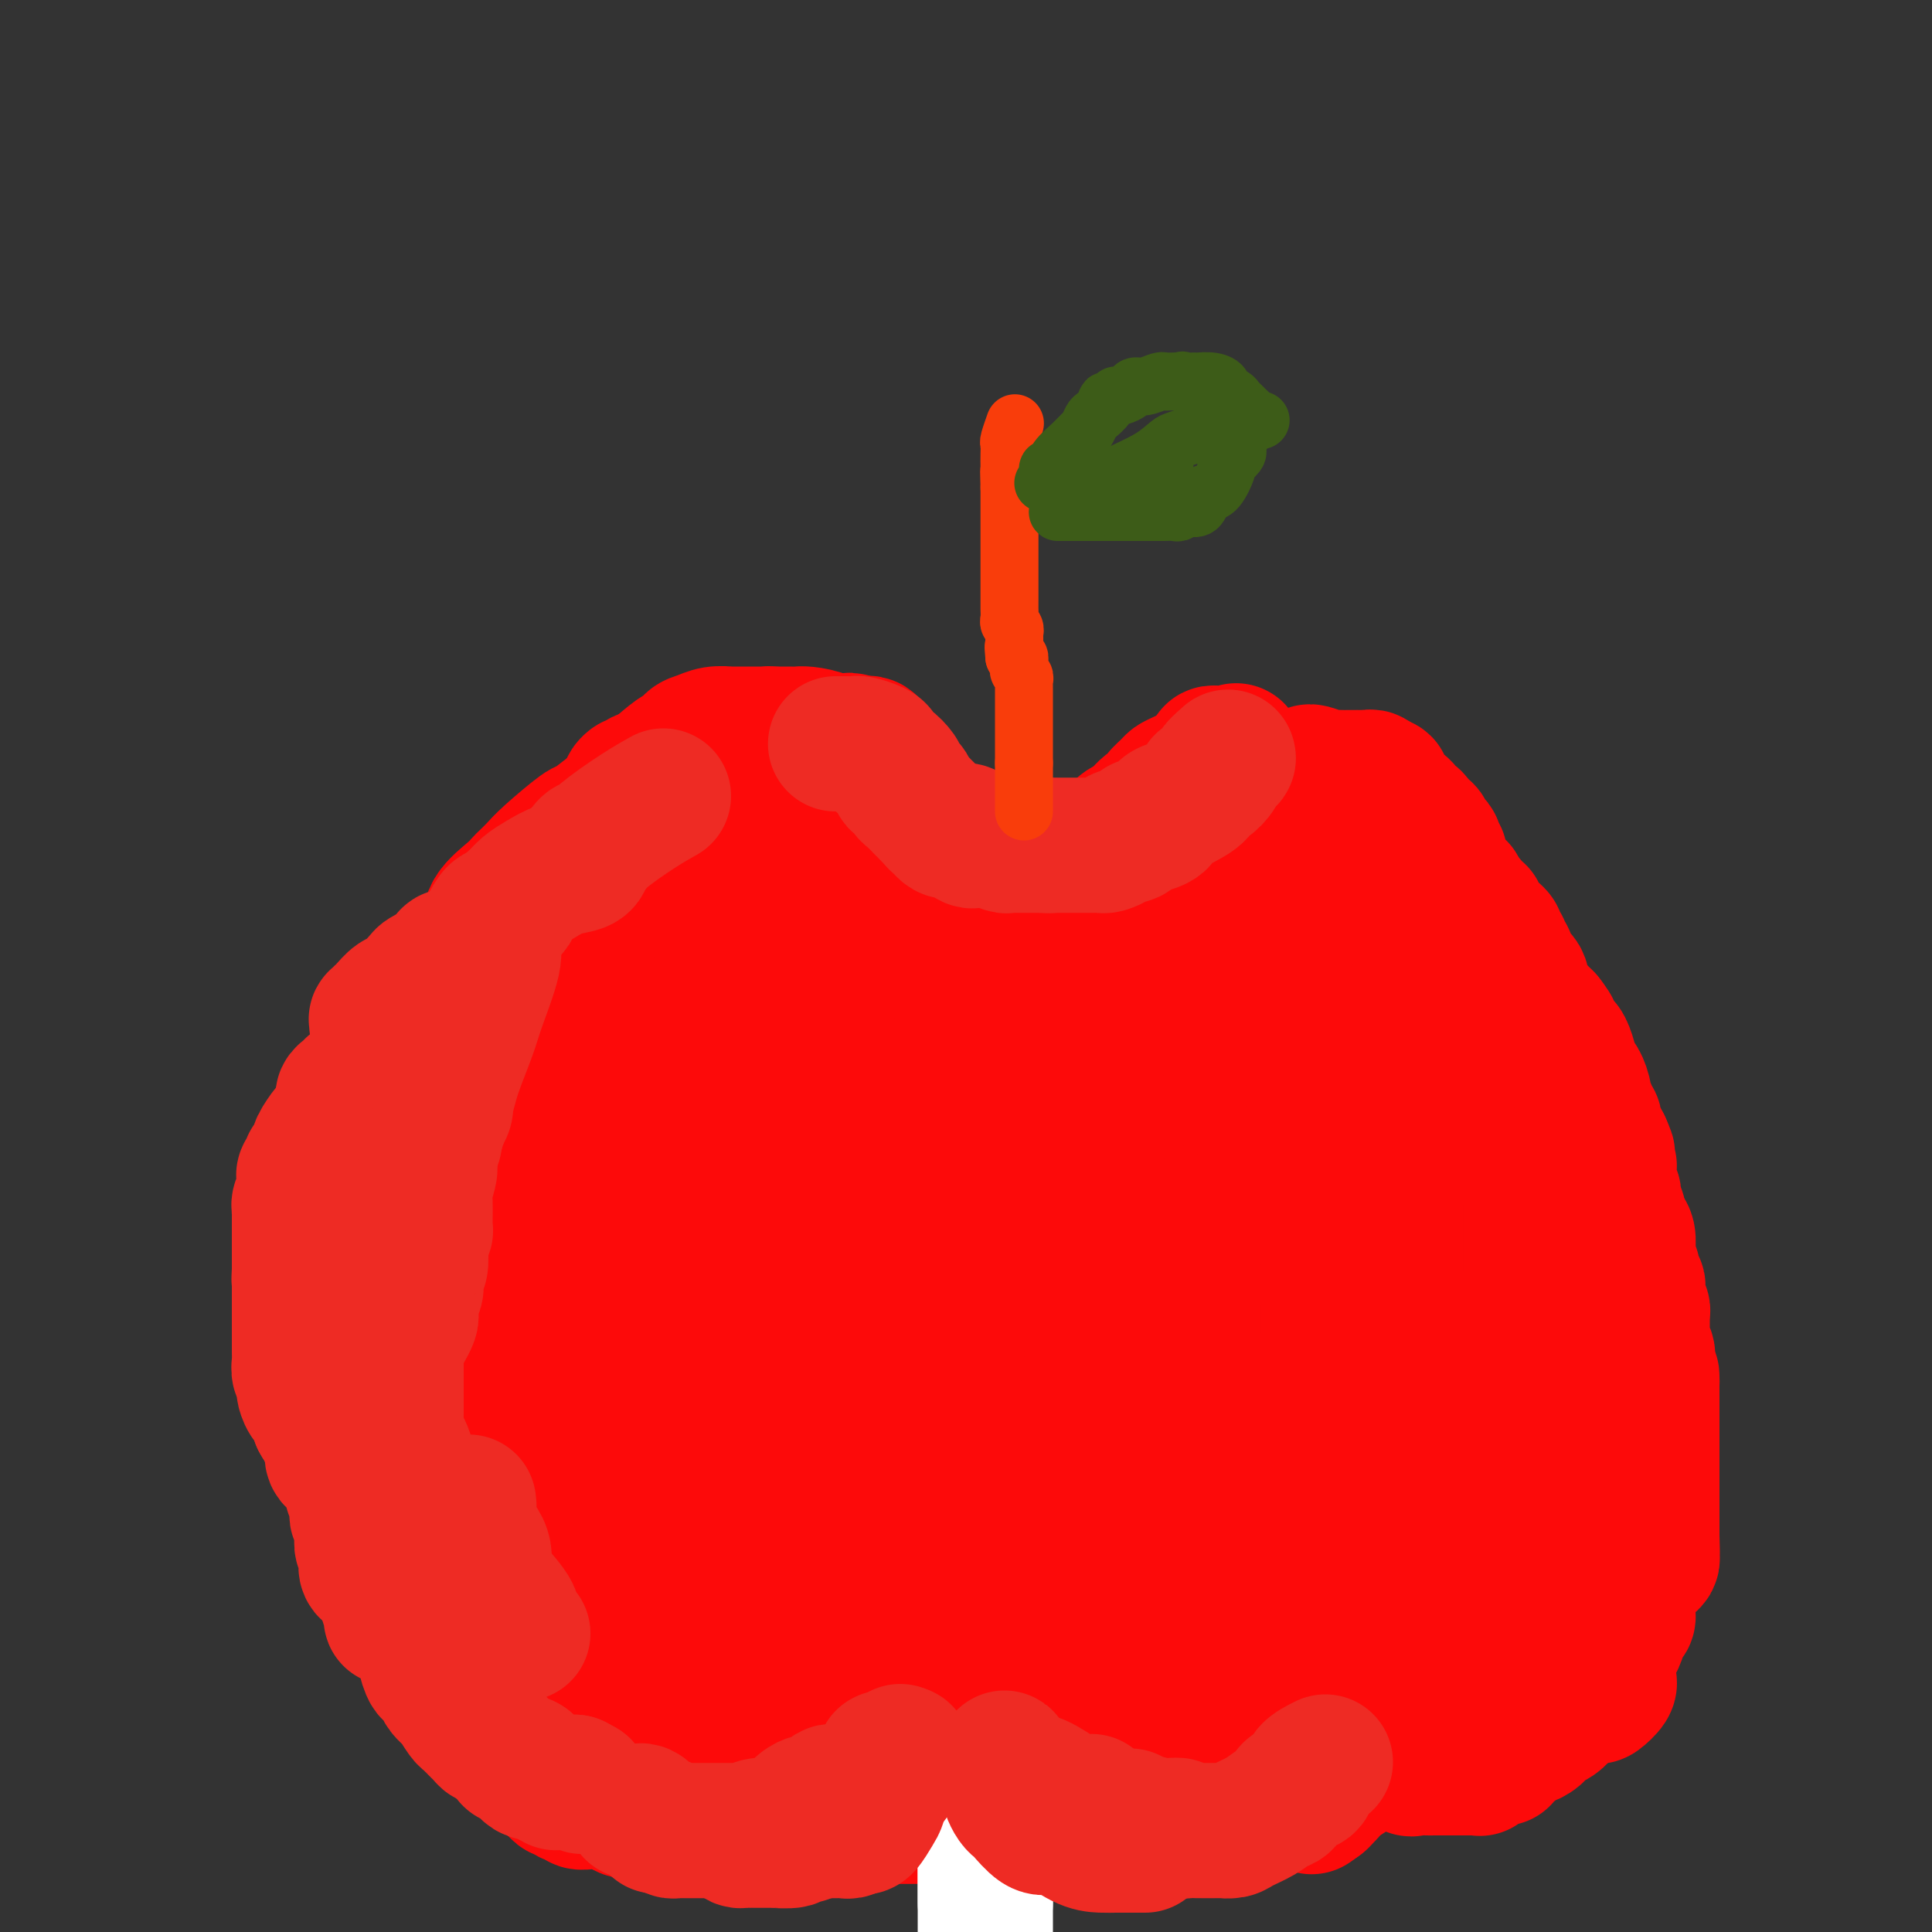 <svg viewBox='0 0 400 400' version='1.1' xmlns='http://www.w3.org/2000/svg' xmlns:xlink='http://www.w3.org/1999/xlink'><rect x="0" y="0" width="400" height="400" fill="#333333" stroke="none"/><g fill='none' stroke='#FD0A0A' stroke-width='28' stroke-linecap='round' stroke-linejoin='round'><path d='M193,205c0.021,-0.341 0.043,-0.682 0,-1c-0.043,-0.318 -0.149,-0.613 0,-1c0.149,-0.387 0.554,-0.865 1,-1c0.446,-0.135 0.933,0.074 1,0c0.067,-0.074 -0.288,-0.431 0,-1c0.288,-0.569 1.218,-1.352 2,-2c0.782,-0.648 1.418,-1.162 2,-2c0.582,-0.838 1.112,-2.000 2,-3c0.888,-1.000 2.136,-1.836 3,-3c0.864,-1.164 1.345,-2.655 2,-4c0.655,-1.345 1.485,-2.546 2,-3c0.515,-0.454 0.716,-0.163 1,0c0.284,0.163 0.650,0.197 1,0c0.350,-0.197 0.685,-0.624 1,-1c0.315,-0.376 0.610,-0.700 1,-1c0.390,-0.300 0.874,-0.577 1,-1c0.126,-0.423 -0.107,-0.993 0,-1c0.107,-0.007 0.555,0.547 2,0c1.445,-0.547 3.888,-2.197 5,-3c1.112,-0.803 0.891,-0.761 2,-1c1.109,-0.239 3.546,-0.760 5,-1c1.454,-0.240 1.926,-0.198 3,-1c1.074,-0.802 2.751,-2.447 4,-3c1.249,-0.553 2.071,-0.015 3,0c0.929,0.015 1.964,-0.492 3,-1'/><path d='M240,170c5.567,-2.392 3.484,-1.373 3,-1c-0.484,0.373 0.632,0.100 2,0c1.368,-0.100 2.987,-0.027 4,0c1.013,0.027 1.419,0.007 2,0c0.581,-0.007 1.338,-0.003 2,0c0.662,0.003 1.228,0.005 2,0c0.772,-0.005 1.751,-0.016 2,0c0.249,0.016 -0.232,0.061 0,0c0.232,-0.061 1.176,-0.227 2,0c0.824,0.227 1.529,0.847 2,1c0.471,0.153 0.707,-0.162 1,0c0.293,0.162 0.642,0.801 1,1c0.358,0.199 0.726,-0.043 1,0c0.274,0.043 0.454,0.370 1,1c0.546,0.630 1.459,1.562 2,2c0.541,0.438 0.709,0.383 2,1c1.291,0.617 3.703,1.905 5,3c1.297,1.095 1.478,1.998 3,3c1.522,1.002 4.386,2.105 6,3c1.614,0.895 1.978,1.583 3,3c1.022,1.417 2.701,3.564 4,5c1.299,1.436 2.217,2.161 3,3c0.783,0.839 1.431,1.793 2,3c0.569,1.207 1.059,2.668 2,4c0.941,1.332 2.333,2.535 4,4c1.667,1.465 3.608,3.194 5,5c1.392,1.806 2.235,3.691 3,5c0.765,1.309 1.453,2.042 2,3c0.547,0.958 0.955,2.143 1,3c0.045,0.857 -0.273,1.388 0,2c0.273,0.612 1.136,1.306 2,2'/><path d='M314,226c4.756,6.989 1.145,3.461 0,2c-1.145,-1.461 0.176,-0.854 1,0c0.824,0.854 1.151,1.954 1,3c-0.151,1.046 -0.781,2.038 0,3c0.781,0.962 2.972,1.894 4,3c1.028,1.106 0.892,2.384 1,4c0.108,1.616 0.462,3.568 1,6c0.538,2.432 1.262,5.343 2,8c0.738,2.657 1.489,5.061 2,7c0.511,1.939 0.782,3.411 1,6c0.218,2.589 0.384,6.293 1,9c0.616,2.707 1.682,4.418 2,6c0.318,1.582 -0.111,3.036 0,5c0.111,1.964 0.762,4.439 1,6c0.238,1.561 0.064,2.207 0,3c-0.064,0.793 -0.017,1.733 0,3c0.017,1.267 0.005,2.861 0,4c-0.005,1.139 -0.002,1.822 0,3c0.002,1.178 0.002,2.851 0,4c-0.002,1.149 -0.007,1.775 0,3c0.007,1.225 0.027,3.051 0,5c-0.027,1.949 -0.100,4.022 0,5c0.100,0.978 0.373,0.862 0,2c-0.373,1.138 -1.394,3.531 -2,5c-0.606,1.469 -0.799,2.013 -1,3c-0.201,0.987 -0.410,2.418 -1,3c-0.590,0.582 -1.561,0.316 -2,1c-0.439,0.684 -0.344,2.317 -1,3c-0.656,0.683 -2.061,0.415 -3,1c-0.939,0.585 -1.411,2.024 -2,3c-0.589,0.976 -1.294,1.488 -2,2'/><path d='M317,347c-1.720,1.724 -1.020,1.035 -1,1c0.020,-0.035 -0.641,0.586 -1,1c-0.359,0.414 -0.414,0.622 -1,1c-0.586,0.378 -1.701,0.927 -2,1c-0.299,0.073 0.217,-0.330 0,0c-0.217,0.330 -1.169,1.394 -2,2c-0.831,0.606 -1.541,0.753 -2,1c-0.459,0.247 -0.668,0.592 -1,1c-0.332,0.408 -0.787,0.878 -1,1c-0.213,0.122 -0.184,-0.103 -1,0c-0.816,0.103 -2.479,0.535 -3,1c-0.521,0.465 0.099,0.964 0,1c-0.099,0.036 -0.917,-0.390 -2,0c-1.083,0.390 -2.430,1.597 -3,2c-0.570,0.403 -0.362,0.003 -1,0c-0.638,-0.003 -2.120,0.392 -3,1c-0.880,0.608 -1.158,1.431 -2,2c-0.842,0.569 -2.249,0.885 -3,1c-0.751,0.115 -0.845,0.031 -1,0c-0.155,-0.031 -0.370,-0.008 -1,0c-0.630,0.008 -1.674,0.002 -2,0c-0.326,-0.002 0.067,-0.001 0,0c-0.067,0.001 -0.595,0.000 -1,0c-0.405,-0.000 -0.686,-0.000 -1,0c-0.314,0.000 -0.661,0.000 -1,0c-0.339,-0.000 -0.669,-0.000 -1,0'/><path d='M280,364c-1.822,0.382 -0.876,0.837 -1,1c-0.124,0.163 -1.317,0.034 -2,0c-0.683,-0.034 -0.855,0.028 -1,0c-0.145,-0.028 -0.262,-0.148 -1,0c-0.738,0.148 -2.096,0.562 -3,1c-0.904,0.438 -1.354,0.901 -2,1c-0.646,0.099 -1.486,-0.166 -2,0c-0.514,0.166 -0.700,0.764 -1,1c-0.300,0.236 -0.714,0.109 -1,0c-0.286,-0.109 -0.445,-0.201 -1,0c-0.555,0.201 -1.508,0.695 -3,1c-1.492,0.305 -3.525,0.420 -5,1c-1.475,0.580 -2.391,1.623 -3,2c-0.609,0.377 -0.910,0.087 -1,0c-0.090,-0.087 0.030,0.029 0,0c-0.030,-0.029 -0.211,-0.204 -1,0c-0.789,0.204 -2.186,0.786 -3,1c-0.814,0.214 -1.043,0.062 -1,0c0.043,-0.062 0.359,-0.032 0,0c-0.359,0.032 -1.394,0.065 -2,0c-0.606,-0.065 -0.785,-0.228 -2,0c-1.215,0.228 -3.466,0.846 -5,1c-1.534,0.154 -2.350,-0.155 -3,0c-0.650,0.155 -1.133,0.773 -2,1c-0.867,0.227 -2.118,0.061 -3,0c-0.882,-0.061 -1.395,-0.017 -2,0c-0.605,0.017 -1.303,0.009 -2,0'/><path d='M227,375c-4.293,0.465 -1.527,0.128 -1,0c0.527,-0.128 -1.185,-0.048 -2,0c-0.815,0.048 -0.734,0.066 -1,0c-0.266,-0.066 -0.878,-0.214 -2,0c-1.122,0.214 -2.753,0.789 -4,1c-1.247,0.211 -2.108,0.056 -4,0c-1.892,-0.056 -4.815,-0.015 -6,0c-1.185,0.015 -0.634,0.004 -1,0c-0.366,-0.004 -1.650,-0.001 -2,0c-0.350,0.001 0.233,0.000 0,0c-0.233,-0.000 -1.282,-0.000 -2,0c-0.718,0.000 -1.105,0.000 -2,0c-0.895,-0.000 -2.298,-0.000 -3,0c-0.702,0.000 -0.702,0.000 -1,0c-0.298,-0.000 -0.894,-0.000 -1,0c-0.106,0.000 0.277,-0.000 0,0c-0.277,0.000 -1.214,0.000 -2,0c-0.786,-0.000 -1.419,-0.000 -2,0c-0.581,0.000 -1.108,0.000 -2,0c-0.892,-0.000 -2.150,-0.000 -3,0c-0.850,0.000 -1.292,0.001 -2,0c-0.708,-0.001 -1.680,-0.004 -3,0c-1.320,0.004 -2.986,0.015 -4,0c-1.014,-0.015 -1.375,-0.056 -2,0c-0.625,0.056 -1.515,0.207 -2,0c-0.485,-0.207 -0.564,-0.774 -1,-1c-0.436,-0.226 -1.230,-0.112 -2,0c-0.770,0.112 -1.515,0.223 -2,0c-0.485,-0.223 -0.710,-0.778 -1,-1c-0.290,-0.222 -0.645,-0.111 -1,0'/><path d='M166,374c-9.904,-0.609 -4.163,-1.632 -2,-2c2.163,-0.368 0.749,-0.082 0,0c-0.749,0.082 -0.835,-0.038 -1,0c-0.165,0.038 -0.411,0.236 -1,0c-0.589,-0.236 -1.520,-0.907 -2,-1c-0.480,-0.093 -0.509,0.392 -1,0c-0.491,-0.392 -1.445,-1.659 -2,-2c-0.555,-0.341 -0.712,0.246 -1,0c-0.288,-0.246 -0.707,-1.324 -1,-2c-0.293,-0.676 -0.459,-0.950 -1,-1c-0.541,-0.050 -1.458,0.123 -2,0c-0.542,-0.123 -0.709,-0.544 -1,-1c-0.291,-0.456 -0.707,-0.947 -1,-1c-0.293,-0.053 -0.463,0.333 -1,0c-0.537,-0.333 -1.441,-1.385 -2,-2c-0.559,-0.615 -0.774,-0.795 -1,-1c-0.226,-0.205 -0.463,-0.436 -1,-1c-0.537,-0.564 -1.372,-1.460 -2,-2c-0.628,-0.540 -1.048,-0.722 -1,-1c0.048,-0.278 0.563,-0.652 0,-1c-0.563,-0.348 -2.202,-0.671 -3,-1c-0.798,-0.329 -0.753,-0.664 -1,-1c-0.247,-0.336 -0.787,-0.672 -1,-1c-0.213,-0.328 -0.099,-0.649 0,-1c0.099,-0.351 0.181,-0.731 0,-1c-0.181,-0.269 -0.627,-0.425 -1,-1c-0.373,-0.575 -0.675,-1.568 -1,-2c-0.325,-0.432 -0.675,-0.301 -1,-1c-0.325,-0.699 -0.626,-2.227 -1,-3c-0.374,-0.773 -0.821,-0.792 -1,-1c-0.179,-0.208 -0.089,-0.604 0,-1'/><path d='M132,342c-1.548,-2.805 -1.916,-3.317 -2,-4c-0.084,-0.683 0.118,-1.536 0,-2c-0.118,-0.464 -0.556,-0.539 -1,-1c-0.444,-0.461 -0.893,-1.309 -1,-2c-0.107,-0.691 0.129,-1.224 0,-2c-0.129,-0.776 -0.622,-1.793 -1,-2c-0.378,-0.207 -0.641,0.398 -1,0c-0.359,-0.398 -0.814,-1.798 -1,-3c-0.186,-1.202 -0.102,-2.206 0,-3c0.102,-0.794 0.224,-1.379 0,-2c-0.224,-0.621 -0.792,-1.279 -1,-2c-0.208,-0.721 -0.056,-1.506 0,-2c0.056,-0.494 0.016,-0.698 0,-1c-0.016,-0.302 -0.008,-0.701 0,-1c0.008,-0.299 0.016,-0.499 0,-1c-0.016,-0.501 -0.057,-1.302 0,-2c0.057,-0.698 0.211,-1.292 0,-2c-0.211,-0.708 -0.789,-1.529 -1,-2c-0.211,-0.471 -0.057,-0.591 0,-1c0.057,-0.409 0.015,-1.106 0,-2c-0.015,-0.894 -0.004,-1.983 0,-3c0.004,-1.017 0.001,-1.962 0,-3c-0.001,-1.038 -0.000,-2.170 0,-3c0.000,-0.830 0.000,-1.357 0,-2c-0.000,-0.643 -0.000,-1.402 0,-2c0.000,-0.598 0.000,-1.036 0,-2c-0.000,-0.964 -0.000,-2.454 0,-3c0.000,-0.546 0.000,-0.147 0,-1c-0.000,-0.853 -0.000,-2.958 0,-4c0.000,-1.042 0.000,-1.021 0,-1'/><path d='M123,281c-0.309,-7.512 -0.083,-3.792 0,-3c0.083,0.792 0.021,-1.345 0,-2c-0.021,-0.655 -0.002,0.171 0,0c0.002,-0.171 -0.013,-1.341 0,-2c0.013,-0.659 0.055,-0.808 0,-1c-0.055,-0.192 -0.208,-0.425 0,-1c0.208,-0.575 0.777,-1.490 1,-2c0.223,-0.510 0.101,-0.616 0,-1c-0.101,-0.384 -0.180,-1.047 0,-2c0.180,-0.953 0.621,-2.197 1,-3c0.379,-0.803 0.697,-1.166 1,-2c0.303,-0.834 0.592,-2.139 1,-3c0.408,-0.861 0.937,-1.279 1,-2c0.063,-0.721 -0.338,-1.747 0,-3c0.338,-1.253 1.415,-2.735 2,-4c0.585,-1.265 0.677,-2.314 1,-3c0.323,-0.686 0.876,-1.010 1,-1c0.124,0.010 -0.180,0.353 0,0c0.180,-0.353 0.844,-1.400 1,-2c0.156,-0.600 -0.198,-0.751 0,-1c0.198,-0.249 0.947,-0.596 1,-1c0.053,-0.404 -0.590,-0.866 0,-1c0.590,-0.134 2.411,0.059 3,0c0.589,-0.059 -0.056,-0.369 0,-1c0.056,-0.631 0.814,-1.582 2,-2c1.186,-0.418 2.802,-0.303 4,-1c1.198,-0.697 1.978,-2.206 3,-3c1.022,-0.794 2.284,-0.873 4,-2c1.716,-1.127 3.885,-3.304 5,-4c1.115,-0.696 1.176,0.087 2,0c0.824,-0.087 2.412,-1.043 4,-2'/><path d='M161,226c4.295,-2.499 1.532,-1.248 1,-1c-0.532,0.248 1.168,-0.507 2,-1c0.832,-0.493 0.797,-0.724 1,-1c0.203,-0.276 0.646,-0.596 1,-1c0.354,-0.404 0.620,-0.892 1,-1c0.380,-0.108 0.875,0.163 1,0c0.125,-0.163 -0.121,-0.762 0,-1c0.121,-0.238 0.609,-0.115 1,0c0.391,0.115 0.686,0.224 1,0c0.314,-0.224 0.648,-0.780 1,-1c0.352,-0.220 0.722,-0.105 1,0c0.278,0.105 0.464,0.200 1,0c0.536,-0.200 1.421,-0.697 2,-1c0.579,-0.303 0.851,-0.414 2,-1c1.149,-0.586 3.175,-1.649 4,-2c0.825,-0.351 0.447,0.009 1,0c0.553,-0.009 2.035,-0.388 3,-1c0.965,-0.612 1.413,-1.458 2,-2c0.587,-0.542 1.313,-0.781 2,-1c0.687,-0.219 1.336,-0.420 2,-1c0.664,-0.580 1.345,-1.540 2,-2c0.655,-0.460 1.286,-0.420 2,-1c0.714,-0.580 1.511,-1.778 2,-2c0.489,-0.222 0.671,0.533 1,0c0.329,-0.533 0.806,-2.355 1,-3c0.194,-0.645 0.104,-0.114 0,0c-0.104,0.114 -0.221,-0.188 0,-1c0.221,-0.812 0.781,-2.135 1,-3c0.219,-0.865 0.097,-1.271 0,-2c-0.097,-0.729 -0.171,-1.780 0,-3c0.171,-1.220 0.585,-2.610 1,-4'/><path d='M201,189c0.619,-2.790 0.166,-1.766 0,-2c-0.166,-0.234 -0.045,-1.725 0,-3c0.045,-1.275 0.013,-2.334 0,-3c-0.013,-0.666 -0.008,-0.938 0,-1c0.008,-0.062 0.018,0.085 0,0c-0.018,-0.085 -0.065,-0.401 0,-1c0.065,-0.599 0.240,-1.481 0,-2c-0.240,-0.519 -0.896,-0.674 -1,-1c-0.104,-0.326 0.343,-0.822 0,-1c-0.343,-0.178 -1.476,-0.037 -2,0c-0.524,0.037 -0.441,-0.031 -1,0c-0.559,0.031 -1.762,0.162 -2,0c-0.238,-0.162 0.490,-0.617 0,-1c-0.490,-0.383 -2.196,-0.694 -3,-1c-0.804,-0.306 -0.706,-0.606 -1,-1c-0.294,-0.394 -0.981,-0.880 -2,-1c-1.019,-0.120 -2.370,0.127 -3,0c-0.630,-0.127 -0.538,-0.626 -1,-1c-0.462,-0.374 -1.478,-0.621 -2,-1c-0.522,-0.379 -0.549,-0.890 -1,-1c-0.451,-0.110 -1.327,0.181 -2,0c-0.673,-0.181 -1.142,-0.832 -2,-1c-0.858,-0.168 -2.103,0.148 -3,0c-0.897,-0.148 -1.445,-0.760 -2,-1c-0.555,-0.240 -1.115,-0.106 -2,0c-0.885,0.106 -2.093,0.186 -3,0c-0.907,-0.186 -1.511,-0.637 -2,-1c-0.489,-0.363 -0.862,-0.636 -2,-1c-1.138,-0.364 -3.039,-0.818 -5,-1c-1.961,-0.182 -3.980,-0.091 -6,0'/><path d='M153,163c-7.242,-1.796 -2.846,-0.285 -2,0c0.846,0.285 -1.857,-0.656 -3,-1c-1.143,-0.344 -0.724,-0.092 -1,0c-0.276,0.092 -1.246,0.024 -2,0c-0.754,-0.024 -1.291,-0.004 -2,0c-0.709,0.004 -1.590,-0.007 -2,0c-0.410,0.007 -0.348,0.034 -1,0c-0.652,-0.034 -2.017,-0.128 -3,0c-0.983,0.128 -1.584,0.476 -2,1c-0.416,0.524 -0.646,1.222 -2,2c-1.354,0.778 -3.833,1.636 -5,2c-1.167,0.364 -1.022,0.233 -2,1c-0.978,0.767 -3.078,2.433 -4,3c-0.922,0.567 -0.667,0.035 -2,1c-1.333,0.965 -4.256,3.426 -6,5c-1.744,1.574 -2.310,2.262 -3,3c-0.690,0.738 -1.503,1.527 -2,2c-0.497,0.473 -0.678,0.632 -1,1c-0.322,0.368 -0.786,0.946 -2,2c-1.214,1.054 -3.178,2.585 -4,4c-0.822,1.415 -0.504,2.715 -1,4c-0.496,1.285 -1.807,2.555 -3,4c-1.193,1.445 -2.266,3.065 -3,4c-0.734,0.935 -1.127,1.187 -2,3c-0.873,1.813 -2.227,5.189 -3,7c-0.773,1.811 -0.967,2.057 -2,4c-1.033,1.943 -2.907,5.581 -4,8c-1.093,2.419 -1.406,3.617 -2,5c-0.594,1.383 -1.467,2.949 -2,5c-0.533,2.051 -0.724,4.586 -1,6c-0.276,1.414 -0.638,1.707 -1,2'/><path d='M78,241c-3.726,9.295 -1.041,6.534 0,6c1.041,-0.534 0.436,1.161 0,3c-0.436,1.839 -0.705,3.822 -1,6c-0.295,2.178 -0.615,4.552 -1,7c-0.385,2.448 -0.833,4.969 -1,7c-0.167,2.031 -0.052,3.572 0,6c0.052,2.428 0.042,5.742 0,8c-0.042,2.258 -0.117,3.461 0,5c0.117,1.539 0.427,3.415 1,5c0.573,1.585 1.410,2.880 2,4c0.590,1.120 0.931,2.066 1,3c0.069,0.934 -0.136,1.856 0,3c0.136,1.144 0.614,2.510 1,3c0.386,0.490 0.681,0.105 1,1c0.319,0.895 0.663,3.068 1,4c0.337,0.932 0.669,0.621 1,1c0.331,0.379 0.663,1.449 1,2c0.337,0.551 0.678,0.584 1,1c0.322,0.416 0.623,1.215 1,2c0.377,0.785 0.829,1.554 2,3c1.171,1.446 3.059,3.568 4,5c0.941,1.432 0.934,2.174 1,3c0.066,0.826 0.206,1.735 1,3c0.794,1.265 2.242,2.885 3,4c0.758,1.115 0.827,1.726 1,2c0.173,0.274 0.451,0.212 1,1c0.549,0.788 1.371,2.427 2,3c0.629,0.573 1.066,0.082 2,1c0.934,0.918 2.367,3.247 3,4c0.633,0.753 0.467,-0.071 1,0c0.533,0.071 1.767,1.035 3,2'/><path d='M110,349c2.546,2.630 0.910,0.705 1,0c0.090,-0.705 1.907,-0.188 3,0c1.093,0.188 1.463,0.049 2,0c0.537,-0.049 1.242,-0.009 2,0c0.758,0.009 1.569,-0.015 2,0c0.431,0.015 0.480,0.069 1,0c0.520,-0.069 1.510,-0.260 3,-1c1.490,-0.740 3.481,-2.029 5,-3c1.519,-0.971 2.566,-1.622 4,-3c1.434,-1.378 3.255,-3.481 4,-4c0.745,-0.519 0.413,0.545 1,0c0.587,-0.545 2.092,-2.700 3,-4c0.908,-1.300 1.217,-1.747 2,-3c0.783,-1.253 2.039,-3.312 3,-5c0.961,-1.688 1.628,-3.003 2,-4c0.372,-0.997 0.450,-1.675 1,-3c0.550,-1.325 1.573,-3.297 2,-5c0.427,-1.703 0.258,-3.139 1,-5c0.742,-1.861 2.395,-4.149 3,-6c0.605,-1.851 0.162,-3.265 0,-5c-0.162,-1.735 -0.044,-3.792 0,-6c0.044,-2.208 0.015,-4.568 0,-7c-0.015,-2.432 -0.015,-4.935 0,-7c0.015,-2.065 0.045,-3.692 0,-6c-0.045,-2.308 -0.163,-5.298 0,-8c0.163,-2.702 0.609,-5.116 0,-8c-0.609,-2.884 -2.271,-6.237 -4,-8c-1.729,-1.763 -3.525,-1.937 -5,-3c-1.475,-1.063 -2.628,-3.017 -4,-4c-1.372,-0.983 -2.963,-0.995 -4,-1c-1.037,-0.005 -1.518,-0.002 -2,0'/><path d='M136,240c-3.198,-1.373 -3.694,-0.807 -6,0c-2.306,0.807 -6.422,1.853 -10,5c-3.578,3.147 -6.619,8.393 -8,11c-1.381,2.607 -1.102,2.573 -1,4c0.102,1.427 0.025,4.313 0,6c-0.025,1.687 -0.000,2.175 0,3c0.000,0.825 -0.025,1.988 0,3c0.025,1.012 0.101,1.872 0,4c-0.101,2.128 -0.380,5.525 0,7c0.380,1.475 1.420,1.030 2,2c0.580,0.970 0.700,3.356 2,5c1.300,1.644 3.779,2.546 5,3c1.221,0.454 1.186,0.461 2,1c0.814,0.539 2.479,1.609 4,2c1.521,0.391 2.898,0.102 4,0c1.102,-0.102 1.929,-0.016 3,0c1.071,0.016 2.385,-0.037 3,0c0.615,0.037 0.529,0.165 1,0c0.471,-0.165 1.499,-0.623 2,-1c0.501,-0.377 0.475,-0.672 1,-2c0.525,-1.328 1.600,-3.689 2,-6c0.400,-2.311 0.125,-4.573 0,-7c-0.125,-2.427 -0.098,-5.018 0,-7c0.098,-1.982 0.268,-3.354 0,-5c-0.268,-1.646 -0.973,-3.566 -2,-5c-1.027,-1.434 -2.374,-2.383 -3,-3c-0.626,-0.617 -0.530,-0.903 -1,-1c-0.470,-0.097 -1.508,-0.005 -2,0c-0.492,0.005 -0.440,-0.075 -1,0c-0.560,0.075 -1.731,0.307 -3,1c-1.269,0.693 -2.634,1.846 -4,3'/><path d='M126,263c-1.532,1.781 -1.363,4.235 -2,6c-0.637,1.765 -2.079,2.841 -4,8c-1.921,5.159 -4.320,14.400 -6,20c-1.680,5.600 -2.640,7.559 -3,11c-0.360,3.441 -0.120,8.366 0,12c0.120,3.634 0.119,5.979 0,8c-0.119,2.021 -0.356,3.718 0,5c0.356,1.282 1.307,2.147 2,3c0.693,0.853 1.130,1.692 2,2c0.870,0.308 2.174,0.084 3,0c0.826,-0.084 1.174,-0.029 2,0c0.826,0.029 2.128,0.033 3,0c0.872,-0.033 1.313,-0.102 2,0c0.687,0.102 1.620,0.377 3,-1c1.380,-1.377 3.209,-4.404 4,-6c0.791,-1.596 0.545,-1.760 1,-3c0.455,-1.240 1.609,-3.556 2,-5c0.391,-1.444 0.017,-2.015 0,-3c-0.017,-0.985 0.323,-2.383 0,-4c-0.323,-1.617 -1.309,-3.452 -2,-5c-0.691,-1.548 -1.088,-2.807 -2,-4c-0.912,-1.193 -2.341,-2.320 -3,-3c-0.659,-0.680 -0.548,-0.914 -1,-1c-0.452,-0.086 -1.465,-0.023 -2,0c-0.535,0.023 -0.590,0.007 -1,0c-0.410,-0.007 -1.174,-0.004 -2,0c-0.826,0.004 -1.713,0.009 -2,0c-0.287,-0.009 0.026,-0.033 0,0c-0.026,0.033 -0.392,0.124 -1,0c-0.608,-0.124 -1.460,-0.464 -2,0c-0.540,0.464 -0.770,1.732 -1,3'/><path d='M116,306c-1.856,0.824 -0.497,1.883 0,3c0.497,1.117 0.133,2.291 0,3c-0.133,0.709 -0.036,0.953 0,2c0.036,1.047 0.010,2.897 0,4c-0.010,1.103 -0.003,1.459 0,2c0.003,0.541 0.001,1.266 0,2c-0.001,0.734 -0.000,1.476 0,2c0.000,0.524 0.000,0.831 0,1c-0.000,0.169 -0.000,0.200 0,1c0.000,0.800 0.000,2.368 0,3c-0.000,0.632 -0.000,0.327 0,1c0.000,0.673 0.000,2.323 0,3c-0.000,0.677 -0.000,0.379 0,1c0.000,0.621 0.000,2.159 0,3c-0.000,0.841 -0.001,0.985 0,1c0.001,0.015 0.003,-0.098 0,0c-0.003,0.098 -0.012,0.406 0,1c0.012,0.594 0.045,1.472 0,2c-0.045,0.528 -0.167,0.705 0,1c0.167,0.295 0.622,0.708 1,1c0.378,0.292 0.679,0.463 1,1c0.321,0.537 0.664,1.439 1,2c0.336,0.561 0.666,0.779 1,1c0.334,0.221 0.670,0.444 1,1c0.330,0.556 0.652,1.445 1,2c0.348,0.555 0.722,0.778 1,1c0.278,0.222 0.459,0.444 1,1c0.541,0.556 1.440,1.444 2,2c0.560,0.556 0.780,0.778 1,1'/><path d='M127,355c2.140,2.378 1.992,1.323 2,1c0.008,-0.323 0.174,0.085 1,1c0.826,0.915 2.312,2.336 3,3c0.688,0.664 0.580,0.572 1,1c0.420,0.428 1.370,1.377 2,2c0.630,0.623 0.941,0.921 1,1c0.059,0.079 -0.134,-0.062 0,0c0.134,0.062 0.595,0.328 1,1c0.405,0.672 0.756,1.749 1,2c0.244,0.251 0.383,-0.326 1,0c0.617,0.326 1.712,1.555 2,2c0.288,0.445 -0.231,0.105 0,0c0.231,-0.105 1.213,0.024 2,0c0.787,-0.024 1.380,-0.203 2,0c0.620,0.203 1.266,0.788 2,1c0.734,0.212 1.555,0.053 2,0c0.445,-0.053 0.512,0.002 1,0c0.488,-0.002 1.397,-0.060 2,0c0.603,0.060 0.901,0.237 1,0c0.099,-0.237 -0.002,-0.889 0,-1c0.002,-0.111 0.108,0.318 0,0c-0.108,-0.318 -0.431,-1.384 -1,-2c-0.569,-0.616 -1.384,-0.781 -2,-1c-0.616,-0.219 -1.033,-0.491 -2,-1c-0.967,-0.509 -2.483,-1.254 -4,-2'/><path d='M145,363c-1.629,-1.264 -1.700,-0.925 -2,-1c-0.300,-0.075 -0.829,-0.563 -1,-1c-0.171,-0.437 0.015,-0.823 0,-1c-0.015,-0.177 -0.230,-0.147 -1,0c-0.770,0.147 -2.093,0.409 -3,0c-0.907,-0.409 -1.398,-1.489 -2,-2c-0.602,-0.511 -1.316,-0.451 -2,-1c-0.684,-0.549 -1.340,-1.706 -2,-2c-0.660,-0.294 -1.325,0.274 -2,0c-0.675,-0.274 -1.359,-1.391 -2,-2c-0.641,-0.609 -1.240,-0.709 -2,-1c-0.760,-0.291 -1.683,-0.771 -2,-1c-0.317,-0.229 -0.030,-0.205 0,0c0.030,0.205 -0.197,0.592 -1,0c-0.803,-0.592 -2.182,-2.163 -3,-3c-0.818,-0.837 -1.075,-0.939 -2,-1c-0.925,-0.061 -2.517,-0.082 -3,0c-0.483,0.082 0.143,0.267 0,0c-0.143,-0.267 -1.057,-0.985 -2,-2c-0.943,-1.015 -1.917,-2.326 -3,-3c-1.083,-0.674 -2.276,-0.711 -3,-1c-0.724,-0.289 -0.978,-0.829 -1,-1c-0.022,-0.171 0.190,0.026 0,0c-0.190,-0.026 -0.782,-0.276 -1,0c-0.218,0.276 -0.062,1.079 0,2c0.062,0.921 0.031,1.961 0,3'/><path d='M105,345c-0.777,1.051 -0.219,2.180 0,3c0.219,0.820 0.101,1.331 0,2c-0.101,0.669 -0.183,1.497 0,3c0.183,1.503 0.631,3.681 1,5c0.369,1.319 0.657,1.780 1,2c0.343,0.220 0.740,0.199 1,1c0.260,0.801 0.384,2.424 1,3c0.616,0.576 1.723,0.104 2,0c0.277,-0.104 -0.277,0.158 0,1c0.277,0.842 1.384,2.263 2,3c0.616,0.737 0.741,0.790 1,1c0.259,0.210 0.652,0.577 1,1c0.348,0.423 0.652,0.902 1,1c0.348,0.098 0.740,-0.184 1,0c0.260,0.184 0.387,0.834 1,1c0.613,0.166 1.711,-0.152 2,0c0.289,0.152 -0.232,0.776 0,1c0.232,0.224 1.218,0.050 2,0c0.782,-0.050 1.361,0.024 2,0c0.639,-0.024 1.339,-0.146 2,0c0.661,0.146 1.284,0.561 2,1c0.716,0.439 1.526,0.902 2,1c0.474,0.098 0.611,-0.170 1,0c0.389,0.170 1.029,0.778 2,1c0.971,0.222 2.274,0.060 3,0c0.726,-0.060 0.876,-0.016 1,0c0.124,0.016 0.221,0.004 1,0c0.779,-0.004 2.240,-0.001 3,0c0.760,0.001 0.820,0.000 1,0c0.180,-0.000 0.480,-0.000 1,0c0.520,0.000 1.260,0.000 2,0'/><path d='M145,376c4.822,0.928 1.875,0.249 1,0c-0.875,-0.249 0.320,-0.067 1,0c0.680,0.067 0.845,0.018 1,0c0.155,-0.018 0.299,-0.005 1,0c0.701,0.005 1.959,0.001 3,0c1.041,-0.001 1.865,-0.000 3,0c1.135,0.000 2.582,0.000 4,0c1.418,-0.000 2.806,-0.000 4,0c1.194,0.000 2.193,0.000 3,0c0.807,-0.000 1.423,-0.000 2,0c0.577,0.000 1.114,0.000 2,0c0.886,-0.000 2.121,-0.000 3,0c0.879,0.000 1.403,0.000 2,0c0.597,-0.000 1.266,-0.000 2,0c0.734,0.000 1.534,0.000 2,0c0.466,-0.000 0.600,-0.000 1,0c0.400,0.000 1.067,0.000 2,0c0.933,-0.000 2.133,-0.000 3,0c0.867,0.000 1.401,0.000 2,0c0.599,-0.000 1.262,-0.000 2,0c0.738,0.000 1.550,0.000 2,0c0.450,-0.000 0.540,-0.000 1,0c0.460,0.000 1.292,0.000 2,0c0.708,0.000 1.293,-0.000 3,0c1.707,0.000 4.538,0.000 6,0c1.462,0.000 1.557,-0.000 2,0c0.443,0.000 1.235,0.000 3,0c1.765,0.000 4.504,-0.000 7,0c2.496,0.000 4.748,0.000 7,0'/><path d='M222,376c13.314,0.000 8.099,0.000 7,0c-1.099,-0.000 1.917,-0.001 4,0c2.083,0.001 3.232,0.002 5,0c1.768,-0.002 4.153,-0.008 6,0c1.847,0.008 3.156,0.031 5,0c1.844,-0.031 4.224,-0.118 6,0c1.776,0.118 2.948,0.439 4,0c1.052,-0.439 1.984,-1.637 3,-2c1.016,-0.363 2.114,0.108 3,0c0.886,-0.108 1.558,-0.796 2,-1c0.442,-0.204 0.655,0.075 1,0c0.345,-0.075 0.823,-0.503 2,-1c1.177,-0.497 3.054,-1.063 5,-2c1.946,-0.937 3.963,-2.244 5,-3c1.037,-0.756 1.095,-0.959 2,-2c0.905,-1.041 2.656,-2.919 4,-4c1.344,-1.081 2.279,-1.364 3,-2c0.721,-0.636 1.227,-1.626 2,-3c0.773,-1.374 1.814,-3.133 3,-5c1.186,-1.867 2.518,-3.844 3,-5c0.482,-1.156 0.115,-1.492 0,-3c-0.115,-1.508 0.022,-4.186 0,-5c-0.022,-0.814 -0.202,0.238 0,0c0.202,-0.238 0.786,-1.765 1,-3c0.214,-1.235 0.057,-2.176 0,-3c-0.057,-0.824 -0.015,-1.530 0,-2c0.015,-0.470 0.004,-0.703 0,-1c-0.004,-0.297 -0.001,-0.657 0,-1c0.001,-0.343 0.000,-0.669 0,-1c-0.000,-0.331 -0.000,-0.665 0,-1'/><path d='M298,326c-0.115,-3.307 -0.903,-1.576 -1,-1c-0.097,0.576 0.498,-0.003 0,0c-0.498,0.003 -2.088,0.590 -4,0c-1.912,-0.590 -4.146,-2.355 -6,-3c-1.854,-0.645 -3.326,-0.168 -5,0c-1.674,0.168 -3.549,0.027 -5,0c-1.451,-0.027 -2.479,0.061 -4,0c-1.521,-0.061 -3.534,-0.272 -5,0c-1.466,0.272 -2.384,1.027 -4,2c-1.616,0.973 -3.929,2.165 -7,4c-3.071,1.835 -6.898,4.313 -9,6c-2.102,1.687 -2.478,2.584 -4,4c-1.522,1.416 -4.192,3.350 -6,5c-1.808,1.650 -2.756,3.017 -4,4c-1.244,0.983 -2.783,1.584 -4,2c-1.217,0.416 -2.110,0.647 -3,1c-0.890,0.353 -1.776,0.827 -3,1c-1.224,0.173 -2.786,0.046 -5,0c-2.214,-0.046 -5.081,-0.012 -8,0c-2.919,0.012 -5.889,0.003 -9,0c-3.111,-0.003 -6.364,-0.001 -10,0c-3.636,0.001 -7.656,0.000 -10,0c-2.344,-0.000 -3.012,-0.000 -4,0c-0.988,0.000 -2.294,0.000 -3,0c-0.706,-0.000 -0.811,-0.000 -1,0c-0.189,0.000 -0.463,0.000 -1,0c-0.537,-0.000 -1.337,-0.000 -2,0c-0.663,0.000 -1.189,0.000 -1,0c0.189,-0.000 1.095,-0.000 2,0'/><path d='M172,351c-6.695,0.000 2.567,0.001 9,0c6.433,-0.001 10.035,-0.003 14,0c3.965,0.003 8.291,0.012 13,0c4.709,-0.012 9.801,-0.043 15,0c5.199,0.043 10.504,0.162 14,0c3.496,-0.162 5.182,-0.604 8,-1c2.818,-0.396 6.768,-0.747 10,-1c3.232,-0.253 5.746,-0.407 10,-1c4.254,-0.593 10.249,-1.623 13,-2c2.751,-0.377 2.258,-0.101 2,0c-0.258,0.101 -0.280,0.026 0,0c0.280,-0.026 0.864,-0.004 0,0c-0.864,0.004 -3.174,-0.009 -4,0c-0.826,0.009 -0.167,0.039 -2,0c-1.833,-0.039 -6.157,-0.146 -11,0c-4.843,0.146 -10.204,0.547 -16,1c-5.796,0.453 -12.025,0.958 -24,2c-11.975,1.042 -29.696,2.620 -40,4c-10.304,1.380 -13.192,2.563 -16,3c-2.808,0.437 -5.536,0.127 -7,0c-1.464,-0.127 -1.663,-0.073 -2,0c-0.337,0.073 -0.810,0.164 -1,0c-0.190,-0.164 -0.095,-0.582 0,-1'/><path d='M157,355c-18.786,1.632 -5.252,1.211 1,0c6.252,-1.211 5.223,-3.211 6,-4c0.777,-0.789 3.359,-0.365 6,-1c2.641,-0.635 5.339,-2.328 8,-3c2.661,-0.672 5.284,-0.324 7,-1c1.716,-0.676 2.525,-2.377 3,-3c0.475,-0.623 0.616,-0.167 1,0c0.384,0.167 1.009,0.045 1,0c-0.009,-0.045 -0.654,-0.012 -1,0c-0.346,0.012 -0.394,0.004 -4,0c-3.606,-0.004 -10.772,-0.005 -17,0c-6.228,0.005 -11.519,0.017 -16,0c-4.481,-0.017 -8.152,-0.062 -10,0c-1.848,0.062 -1.872,0.230 -1,0c0.872,-0.230 2.641,-0.857 5,-1c2.359,-0.143 5.310,0.198 7,0c1.690,-0.198 2.121,-0.935 6,-2c3.879,-1.065 11.207,-2.457 17,-5c5.793,-2.543 10.049,-6.237 14,-8c3.951,-1.763 7.595,-1.596 10,-2c2.405,-0.404 3.571,-1.378 4,-2c0.429,-0.622 0.123,-0.892 0,-1c-0.123,-0.108 -0.061,-0.054 0,0'/><path d='M204,322c3.253,-2.013 -2.614,-0.547 -7,0c-4.386,0.547 -7.293,0.173 -13,0c-5.707,-0.173 -14.216,-0.146 -21,0c-6.784,0.146 -11.842,0.412 -17,0c-5.158,-0.412 -10.416,-1.501 -13,-2c-2.584,-0.499 -2.493,-0.409 -2,-1c0.493,-0.591 1.387,-1.865 2,-3c0.613,-1.135 0.943,-2.133 3,-4c2.057,-1.867 5.839,-4.604 10,-6c4.161,-1.396 8.700,-1.450 14,-3c5.300,-1.550 11.362,-4.597 15,-6c3.638,-1.403 4.854,-1.163 6,-1c1.146,0.163 2.223,0.247 1,0c-1.223,-0.247 -4.744,-0.827 -9,0c-4.256,0.827 -9.246,3.059 -14,4c-4.754,0.941 -9.271,0.589 -13,1c-3.729,0.411 -6.669,1.584 -8,2c-1.331,0.416 -1.053,0.074 -1,0c0.053,-0.074 -0.118,0.120 0,-1c0.118,-1.120 0.526,-3.554 3,-6c2.474,-2.446 7.014,-4.903 10,-6c2.986,-1.097 4.419,-0.834 5,-1c0.581,-0.166 0.309,-0.762 0,-1c-0.309,-0.238 -0.654,-0.119 -1,0'/><path d='M154,288c2.749,-1.650 2.621,-1.776 -4,0c-6.621,1.776 -19.736,5.454 -28,8c-8.264,2.546 -11.679,3.960 -14,5c-2.321,1.040 -3.550,1.706 -4,1c-0.450,-0.706 -0.121,-2.784 0,-4c0.121,-1.216 0.032,-1.569 0,-3c-0.032,-1.431 -0.009,-3.941 0,-6c0.009,-2.059 0.002,-3.666 0,-5c-0.002,-1.334 -0.000,-2.396 0,-3c0.000,-0.604 -0.001,-0.752 0,-1c0.001,-0.248 0.003,-0.598 0,-1c-0.003,-0.402 -0.011,-0.857 0,-1c0.011,-0.143 0.042,0.024 0,-1c-0.042,-1.024 -0.158,-3.240 0,-5c0.158,-1.760 0.588,-3.063 1,-5c0.412,-1.937 0.806,-4.509 1,-7c0.194,-2.491 0.188,-4.903 1,-7c0.812,-2.097 2.442,-3.880 3,-6c0.558,-2.120 0.042,-4.578 0,-6c-0.042,-1.422 0.388,-1.807 1,-3c0.612,-1.193 1.405,-3.195 2,-5c0.595,-1.805 0.990,-3.412 2,-5c1.010,-1.588 2.633,-3.158 4,-5c1.367,-1.842 2.477,-3.955 4,-6c1.523,-2.045 3.460,-4.022 5,-5c1.540,-0.978 2.684,-0.956 4,-1c1.316,-0.044 2.805,-0.156 4,-1c1.195,-0.844 2.098,-2.422 3,-4'/><path d='M139,206c2.637,-1.714 1.229,-0.498 1,0c-0.229,0.498 0.720,0.277 1,0c0.280,-0.277 -0.110,-0.612 0,-1c0.110,-0.388 0.720,-0.830 0,-1c-0.720,-0.170 -2.770,-0.069 -4,0c-1.230,0.069 -1.641,0.105 -3,0c-1.359,-0.105 -3.668,-0.350 -7,1c-3.332,1.350 -7.688,4.296 -11,7c-3.312,2.704 -5.581,5.165 -8,8c-2.419,2.835 -4.988,6.044 -6,9c-1.012,2.956 -0.467,5.660 -1,8c-0.533,2.340 -2.143,4.315 -3,6c-0.857,1.685 -0.962,3.079 -1,4c-0.038,0.921 -0.011,1.367 0,3c0.011,1.633 0.005,4.452 0,7c-0.005,2.548 -0.010,4.826 0,6c0.010,1.174 0.034,1.245 0,2c-0.034,0.755 -0.124,2.193 0,3c0.124,0.807 0.464,0.984 1,2c0.536,1.016 1.267,2.870 2,4c0.733,1.130 1.466,1.535 2,2c0.534,0.465 0.867,0.990 1,1c0.133,0.010 0.067,-0.495 0,-1'/><path d='M103,276c0.867,0.809 0.036,-1.168 0,-2c-0.036,-0.832 0.724,-0.519 1,-2c0.276,-1.481 0.067,-4.756 0,-9c-0.067,-4.244 0.006,-9.456 0,-14c-0.006,-4.544 -0.093,-8.420 0,-12c0.093,-3.580 0.365,-6.864 0,-10c-0.365,-3.136 -1.366,-6.124 -2,-8c-0.634,-1.876 -0.902,-2.638 -1,-4c-0.098,-1.362 -0.027,-3.323 0,-5c0.027,-1.677 0.008,-3.071 0,-4c-0.008,-0.929 -0.006,-1.395 0,-2c0.006,-0.605 0.015,-1.349 0,-2c-0.015,-0.651 -0.054,-1.207 0,-2c0.054,-0.793 0.202,-1.821 1,-3c0.798,-1.179 2.246,-2.509 3,-3c0.754,-0.491 0.816,-0.142 4,-1c3.184,-0.858 9.492,-2.924 13,-4c3.508,-1.076 4.217,-1.164 6,-2c1.783,-0.836 4.642,-2.420 7,-3c2.358,-0.580 4.216,-0.156 6,0c1.784,0.156 3.493,0.042 5,0c1.507,-0.042 2.812,-0.014 4,0c1.188,0.014 2.258,0.012 3,0c0.742,-0.012 1.157,-0.034 2,0c0.843,0.034 2.115,0.126 4,0c1.885,-0.126 4.383,-0.469 6,0c1.617,0.469 2.353,1.750 3,2c0.647,0.250 1.204,-0.531 2,0c0.796,0.531 1.830,2.374 3,3c1.170,0.626 2.477,0.036 4,0c1.523,-0.036 3.261,0.482 5,1'/><path d='M182,190c3.028,1.105 2.097,0.869 2,1c-0.097,0.131 0.641,0.630 1,1c0.359,0.370 0.339,0.610 0,1c-0.339,0.390 -0.996,0.929 -2,2c-1.004,1.071 -2.356,2.672 -6,5c-3.644,2.328 -9.580,5.382 -14,8c-4.420,2.618 -7.323,4.798 -11,7c-3.677,2.202 -8.129,4.424 -11,6c-2.871,1.576 -4.162,2.505 -6,4c-1.838,1.495 -4.223,3.556 -7,5c-2.777,1.444 -5.946,2.271 -8,3c-2.054,0.729 -2.994,1.361 -4,2c-1.006,0.639 -2.077,1.285 -3,2c-0.923,0.715 -1.697,1.498 -2,2c-0.303,0.502 -0.134,0.724 0,1c0.134,0.276 0.233,0.606 0,1c-0.233,0.394 -0.796,0.852 -1,2c-0.204,1.148 -0.047,2.986 0,5c0.047,2.014 -0.015,4.203 0,6c0.015,1.797 0.108,3.202 0,5c-0.108,1.798 -0.418,3.990 -1,6c-0.582,2.010 -1.438,3.840 -2,6c-0.562,2.160 -0.831,4.651 -1,7c-0.169,2.349 -0.238,4.555 -1,7c-0.762,2.445 -2.218,5.127 -3,7c-0.782,1.873 -0.891,2.936 -1,4'/><path d='M101,296c-2.091,5.276 -3.320,2.965 -4,3c-0.680,0.035 -0.813,2.414 -1,4c-0.187,1.586 -0.430,2.377 -1,3c-0.570,0.623 -1.469,1.077 -2,2c-0.531,0.923 -0.696,2.315 -1,3c-0.304,0.685 -0.748,0.664 -1,1c-0.252,0.336 -0.311,1.028 0,1c0.311,-0.028 0.993,-0.777 1,-1c0.007,-0.223 -0.661,0.080 1,-2c1.661,-2.080 5.649,-6.543 8,-9c2.351,-2.457 3.063,-2.909 5,-5c1.937,-2.091 5.100,-5.822 8,-9c2.900,-3.178 5.537,-5.805 11,-11c5.463,-5.195 13.751,-12.959 20,-18c6.249,-5.041 10.459,-7.361 15,-11c4.541,-3.639 9.415,-8.599 13,-12c3.585,-3.401 5.883,-5.245 9,-7c3.117,-1.755 7.052,-3.423 10,-5c2.948,-1.577 4.907,-3.064 7,-4c2.093,-0.936 4.319,-1.323 6,-2c1.681,-0.677 2.818,-1.646 4,-2c1.182,-0.354 2.410,-0.095 3,0c0.590,0.095 0.544,0.026 1,0c0.456,-0.026 1.416,-0.007 2,0c0.584,0.007 0.792,0.004 1,0'/><path d='M216,215c5.217,-1.979 1.259,-0.426 0,1c-1.259,1.426 0.179,2.724 0,4c-0.179,1.276 -1.976,2.529 -4,5c-2.024,2.471 -4.276,6.160 -7,9c-2.724,2.840 -5.919,4.833 -10,8c-4.081,3.167 -9.047,7.509 -13,11c-3.953,3.491 -6.892,6.130 -10,8c-3.108,1.870 -6.386,2.969 -8,4c-1.614,1.031 -1.565,1.993 -2,3c-0.435,1.007 -1.353,2.058 -2,2c-0.647,-0.058 -1.021,-1.225 0,-2c1.021,-0.775 3.437,-1.157 5,-2c1.563,-0.843 2.273,-2.145 4,-4c1.727,-1.855 4.470,-4.262 8,-7c3.530,-2.738 7.846,-5.806 12,-9c4.154,-3.194 8.145,-6.513 12,-10c3.855,-3.487 7.574,-7.143 12,-11c4.426,-3.857 9.561,-7.916 13,-11c3.439,-3.084 5.184,-5.194 7,-7c1.816,-1.806 3.704,-3.307 5,-4c1.296,-0.693 2.002,-0.577 3,-1c0.998,-0.423 2.289,-1.384 3,-2c0.711,-0.616 0.842,-0.886 1,-1c0.158,-0.114 0.341,-0.072 1,0c0.659,0.072 1.793,0.173 2,0c0.207,-0.173 -0.512,-0.621 0,-1c0.512,-0.379 2.256,-0.690 4,-1'/><path d='M252,197c3.019,-0.896 3.565,-0.135 5,0c1.435,0.135 3.757,-0.357 5,-1c1.243,-0.643 1.407,-1.436 2,-2c0.593,-0.564 1.613,-0.899 2,-1c0.387,-0.101 0.139,0.030 0,0c-0.139,-0.030 -0.168,-0.222 0,-1c0.168,-0.778 0.533,-2.141 0,-3c-0.533,-0.859 -1.964,-1.213 -4,-2c-2.036,-0.787 -4.676,-2.007 -7,-3c-2.324,-0.993 -4.331,-1.761 -6,-2c-1.669,-0.239 -3.001,0.049 -5,0c-1.999,-0.049 -4.664,-0.435 -7,0c-2.336,0.435 -4.342,1.692 -5,2c-0.658,0.308 0.032,-0.334 0,0c-0.032,0.334 -0.787,1.644 -2,3c-1.213,1.356 -2.885,2.759 -4,4c-1.115,1.241 -1.672,2.322 -2,4c-0.328,1.678 -0.427,3.955 -1,6c-0.573,2.045 -1.619,3.858 -2,5c-0.381,1.142 -0.095,1.613 0,2c0.095,0.387 0.000,0.692 0,1c-0.000,0.308 0.095,0.621 0,2c-0.095,1.379 -0.378,3.823 0,6c0.378,2.177 1.419,4.086 2,5c0.581,0.914 0.702,0.833 2,1c1.298,0.167 3.773,0.584 5,1c1.227,0.416 1.208,0.833 3,1c1.792,0.167 5.396,0.083 9,0'/><path d='M242,225c3.890,0.641 4.115,0.742 6,0c1.885,-0.742 5.429,-2.327 9,-4c3.571,-1.673 7.168,-3.433 11,-5c3.832,-1.567 7.898,-2.942 12,-5c4.102,-2.058 8.241,-4.800 11,-7c2.759,-2.200 4.140,-3.857 6,-5c1.860,-1.143 4.201,-1.772 5,-2c0.799,-0.228 0.056,-0.054 0,0c-0.056,0.054 0.573,-0.014 1,0c0.427,0.014 0.650,0.108 1,0c0.350,-0.108 0.826,-0.417 1,0c0.174,0.417 0.048,1.562 0,4c-0.048,2.438 -0.016,6.171 0,8c0.016,1.829 0.016,1.754 0,3c-0.016,1.246 -0.049,3.812 0,6c0.049,2.188 0.181,3.999 0,6c-0.181,2.001 -0.675,4.192 -1,6c-0.325,1.808 -0.479,3.232 -1,5c-0.521,1.768 -1.407,3.880 -2,5c-0.593,1.120 -0.891,1.249 -1,2c-0.109,0.751 -0.029,2.125 0,3c0.029,0.875 0.008,1.252 0,2c-0.008,0.748 -0.002,1.867 0,3c0.002,1.133 -0.000,2.281 0,3c0.000,0.719 0.003,1.010 0,2c-0.003,0.990 -0.011,2.678 0,4c0.011,1.322 0.041,2.279 0,4c-0.041,1.721 -0.155,4.206 0,6c0.155,1.794 0.577,2.897 1,4'/><path d='M301,273c-0.364,12.755 0.724,6.641 1,5c0.276,-1.641 -0.262,1.190 0,3c0.262,1.810 1.324,2.597 2,4c0.676,1.403 0.965,3.421 1,5c0.035,1.579 -0.183,2.719 0,4c0.183,1.281 0.767,2.704 1,4c0.233,1.296 0.114,2.466 0,5c-0.114,2.534 -0.224,6.434 0,9c0.224,2.566 0.780,3.800 1,5c0.220,1.200 0.102,2.367 0,3c-0.102,0.633 -0.187,0.734 0,1c0.187,0.266 0.647,0.698 1,1c0.353,0.302 0.600,0.472 1,0c0.400,-0.472 0.955,-1.588 1,-2c0.045,-0.412 -0.419,-0.121 0,-1c0.419,-0.879 1.719,-2.927 3,-7c1.281,-4.073 2.541,-10.172 3,-14c0.459,-3.828 0.118,-5.387 0,-9c-0.118,-3.613 -0.013,-9.280 0,-14c0.013,-4.720 -0.067,-8.494 0,-12c0.067,-3.506 0.279,-6.744 0,-10c-0.279,-3.256 -1.049,-6.530 -2,-9c-0.951,-2.470 -2.082,-4.135 -3,-6c-0.918,-1.865 -1.625,-3.931 -2,-5c-0.375,-1.069 -0.420,-1.142 -1,-2c-0.580,-0.858 -1.695,-2.500 -2,-3c-0.305,-0.500 0.198,0.143 0,0c-0.198,-0.143 -1.099,-1.071 -2,-2'/><path d='M304,226c-2.332,-4.632 -2.161,-2.713 -2,-2c0.161,0.713 0.312,0.219 0,0c-0.312,-0.219 -1.089,-0.164 -2,0c-0.911,0.164 -1.958,0.437 -3,0c-1.042,-0.437 -2.081,-1.582 -3,-2c-0.919,-0.418 -1.719,-0.108 -2,0c-0.281,0.108 -0.043,0.014 -1,0c-0.957,-0.014 -3.109,0.050 -5,0c-1.891,-0.050 -3.522,-0.216 -5,0c-1.478,0.216 -2.802,0.813 -5,2c-2.198,1.187 -5.268,2.963 -8,9c-2.732,6.037 -5.125,16.335 -6,23c-0.875,6.665 -0.233,9.697 0,12c0.233,2.303 0.055,3.876 0,5c-0.055,1.124 0.013,1.800 0,4c-0.013,2.200 -0.106,5.925 0,8c0.106,2.075 0.410,2.498 1,3c0.590,0.502 1.466,1.081 2,2c0.534,0.919 0.725,2.179 1,3c0.275,0.821 0.634,1.205 1,2c0.366,0.795 0.739,2.002 1,3c0.261,0.998 0.410,1.787 1,3c0.590,1.213 1.622,2.851 2,4c0.378,1.149 0.102,1.809 0,2c-0.102,0.191 -0.029,-0.088 0,0c0.029,0.088 0.015,0.544 0,1'/><path d='M271,308c1.560,3.589 0.959,1.062 1,0c0.041,-1.062 0.723,-0.658 1,-1c0.277,-0.342 0.148,-1.429 1,-3c0.852,-1.571 2.686,-3.625 4,-6c1.314,-2.375 2.107,-5.069 3,-8c0.893,-2.931 1.885,-6.098 3,-10c1.115,-3.902 2.351,-8.539 3,-12c0.649,-3.461 0.710,-5.746 1,-9c0.290,-3.254 0.810,-7.477 1,-10c0.190,-2.523 0.051,-3.345 0,-4c-0.051,-0.655 -0.014,-1.142 0,-1c0.014,0.142 0.003,0.912 0,2c-0.003,1.088 -0.000,2.492 0,5c0.000,2.508 -0.003,6.118 0,8c0.003,1.882 0.011,2.035 0,4c-0.011,1.965 -0.041,5.740 0,9c0.041,3.260 0.152,6.004 0,8c-0.152,1.996 -0.566,3.242 -1,5c-0.434,1.758 -0.889,4.027 -1,5c-0.111,0.973 0.120,0.652 0,1c-0.120,0.348 -0.593,1.367 -1,2c-0.407,0.633 -0.748,0.881 -1,1c-0.252,0.119 -0.414,0.109 -1,1c-0.586,0.891 -1.596,2.683 -3,4c-1.404,1.317 -3.202,2.158 -5,3'/><path d='M276,302c-2.715,2.204 -4.003,1.713 -5,2c-0.997,0.287 -1.702,1.352 -3,2c-1.298,0.648 -3.190,0.878 -6,2c-2.810,1.122 -6.539,3.137 -9,4c-2.461,0.863 -3.653,0.573 -5,1c-1.347,0.427 -2.850,1.571 -4,2c-1.150,0.429 -1.948,0.142 -3,0c-1.052,-0.142 -2.360,-0.140 -4,0c-1.640,0.140 -3.613,0.419 -6,1c-2.387,0.581 -5.187,1.464 -8,2c-2.813,0.536 -5.637,0.726 -7,1c-1.363,0.274 -1.265,0.634 -1,0c0.265,-0.634 0.697,-2.260 2,-3c1.303,-0.740 3.475,-0.592 6,-2c2.525,-1.408 5.402,-4.370 8,-6c2.598,-1.630 4.919,-1.926 8,-4c3.081,-2.074 6.924,-5.925 9,-8c2.076,-2.075 2.384,-2.373 4,-4c1.616,-1.627 4.538,-4.583 6,-6c1.462,-1.417 1.464,-1.296 2,-2c0.536,-0.704 1.608,-2.233 2,-3c0.392,-0.767 0.105,-0.773 0,-1c-0.105,-0.227 -0.028,-0.677 0,-1c0.028,-0.323 0.008,-0.521 0,-1c-0.008,-0.479 -0.004,-1.240 0,-2'/><path d='M262,276c-0.676,-1.237 -3.367,-0.328 -5,0c-1.633,0.328 -2.207,0.075 -4,0c-1.793,-0.075 -4.806,0.028 -7,0c-2.194,-0.028 -3.569,-0.186 -6,1c-2.431,1.186 -5.916,3.717 -9,6c-3.084,2.283 -5.766,4.319 -9,6c-3.234,1.681 -7.022,3.006 -10,5c-2.978,1.994 -5.148,4.655 -8,7c-2.852,2.345 -6.386,4.372 -8,6c-1.614,1.628 -1.307,2.855 -2,4c-0.693,1.145 -2.385,2.208 -3,3c-0.615,0.792 -0.154,1.314 0,2c0.154,0.686 0.000,1.535 0,2c-0.000,0.465 0.153,0.545 0,2c-0.153,1.455 -0.611,4.285 0,7c0.611,2.715 2.290,5.316 4,7c1.710,1.684 3.449,2.453 5,3c1.551,0.547 2.914,0.873 5,1c2.086,0.127 4.895,0.056 7,0c2.105,-0.056 3.506,-0.097 5,0c1.494,0.097 3.082,0.333 5,0c1.918,-0.333 4.165,-1.236 7,-3c2.835,-1.764 6.258,-4.390 9,-7c2.742,-2.610 4.803,-5.206 6,-7c1.197,-1.794 1.530,-2.787 2,-4c0.470,-1.213 1.079,-2.645 2,-5c0.921,-2.355 2.156,-5.634 3,-8c0.844,-2.366 1.298,-3.820 2,-6c0.702,-2.180 1.650,-5.087 2,-8c0.350,-2.913 0.100,-5.832 0,-9c-0.100,-3.168 -0.050,-6.584 0,-10'/><path d='M255,271c0.312,-5.200 0.092,-4.701 0,-6c-0.092,-1.299 -0.055,-4.396 0,-6c0.055,-1.604 0.128,-1.714 0,-2c-0.128,-0.286 -0.457,-0.749 -1,-2c-0.543,-1.251 -1.299,-3.292 -2,-5c-0.701,-1.708 -1.346,-3.085 -2,-4c-0.654,-0.915 -1.318,-1.370 -2,-2c-0.682,-0.630 -1.384,-1.437 -2,-2c-0.616,-0.563 -1.147,-0.882 -2,-1c-0.853,-0.118 -2.028,-0.035 -3,0c-0.972,0.035 -1.742,0.021 -3,0c-1.258,-0.021 -3.004,-0.049 -5,0c-1.996,0.049 -4.243,0.175 -6,0c-1.757,-0.175 -3.024,-0.652 -11,3c-7.976,3.652 -22.661,11.432 -29,15c-6.339,3.568 -4.333,2.923 -4,3c0.333,0.077 -1.007,0.877 -2,2c-0.993,1.123 -1.639,2.569 -2,4c-0.361,1.431 -0.437,2.847 -1,4c-0.563,1.153 -1.614,2.042 -2,3c-0.386,0.958 -0.107,1.986 0,3c0.107,1.014 0.041,2.016 0,3c-0.041,0.984 -0.057,1.952 1,3c1.057,1.048 3.189,2.175 5,3c1.811,0.825 3.302,1.346 5,2c1.698,0.654 3.604,1.439 6,2c2.396,0.561 5.283,0.896 8,1c2.717,0.104 5.264,-0.024 8,0c2.736,0.024 5.660,0.199 8,0c2.340,-0.199 4.097,-0.771 6,-2c1.903,-1.229 3.951,-3.114 6,-5'/><path d='M229,285c2.238,-1.519 1.833,-1.818 2,-3c0.167,-1.182 0.906,-3.248 2,-5c1.094,-1.752 2.541,-3.190 3,-5c0.459,-1.810 -0.071,-3.992 0,-6c0.071,-2.008 0.745,-3.841 1,-5c0.255,-1.159 0.093,-1.645 0,-3c-0.093,-1.355 -0.118,-3.578 0,-5c0.118,-1.422 0.378,-2.042 0,-3c-0.378,-0.958 -1.393,-2.255 -2,-3c-0.607,-0.745 -0.806,-0.940 -1,-1c-0.194,-0.060 -0.383,0.015 -1,0c-0.617,-0.015 -1.663,-0.120 -3,0c-1.337,0.120 -2.964,0.466 -4,0c-1.036,-0.466 -1.482,-1.743 -4,0c-2.518,1.743 -7.109,6.508 -9,8c-1.891,1.492 -1.081,-0.288 -2,1c-0.919,1.288 -3.566,5.643 -5,9c-1.434,3.357 -1.653,5.716 -2,8c-0.347,2.284 -0.820,4.493 -1,6c-0.180,1.507 -0.066,2.313 0,3c0.066,0.687 0.082,1.256 0,2c-0.082,0.744 -0.264,1.663 0,2c0.264,0.337 0.973,0.090 1,0c0.027,-0.090 -0.629,-0.024 0,0c0.629,0.024 2.544,0.006 4,0c1.456,-0.006 2.452,-0.002 3,0c0.548,0.002 0.648,0.000 1,0c0.352,-0.000 0.958,-0.000 1,0c0.042,0.000 -0.479,0.000 -1,0'/><path d='M212,285c0.885,0.003 -1.402,0.010 -3,0c-1.598,-0.010 -2.509,-0.038 -4,0c-1.491,0.038 -3.564,0.141 -6,1c-2.436,0.859 -5.235,2.474 -8,4c-2.765,1.526 -5.496,2.963 -7,4c-1.504,1.037 -1.783,1.673 -3,3c-1.217,1.327 -3.373,3.347 -5,5c-1.627,1.653 -2.724,2.941 -5,5c-2.276,2.059 -5.730,4.888 -8,7c-2.270,2.112 -3.357,3.508 -5,5c-1.643,1.492 -3.844,3.081 -5,4c-1.156,0.919 -1.267,1.169 -2,2c-0.733,0.831 -2.087,2.242 -3,3c-0.913,0.758 -1.385,0.861 -2,1c-0.615,0.139 -1.373,0.313 -2,1c-0.627,0.687 -1.123,1.887 -2,3c-0.877,1.113 -2.134,2.141 -3,3c-0.866,0.859 -1.342,1.551 -2,2c-0.658,0.449 -1.498,0.655 -2,1c-0.502,0.345 -0.665,0.827 -1,1c-0.335,0.173 -0.841,0.036 -1,0c-0.159,-0.036 0.030,0.030 0,0c-0.030,-0.030 -0.277,-0.154 -1,0c-0.723,0.154 -1.920,0.586 -3,1c-1.080,0.414 -2.042,0.808 -3,1c-0.958,0.192 -1.911,0.181 -3,1c-1.089,0.819 -2.312,2.467 -3,3c-0.688,0.533 -0.839,-0.049 -1,0c-0.161,0.049 -0.332,0.728 -1,1c-0.668,0.272 -1.834,0.136 -3,0'/><path d='M115,347c-3.444,1.332 -1.054,0.161 -1,0c0.054,-0.161 -2.226,0.689 -3,1c-0.774,0.311 -0.040,0.083 0,0c0.040,-0.083 -0.613,-0.022 -1,0c-0.387,0.022 -0.506,0.006 -1,0c-0.494,-0.006 -1.361,-0.002 -2,0c-0.639,0.002 -1.050,0.001 -1,0c0.050,-0.001 0.560,-0.001 0,0c-0.560,0.001 -2.192,0.004 -3,0c-0.808,-0.004 -0.793,-0.015 -1,0c-0.207,0.015 -0.635,0.056 -1,0c-0.365,-0.056 -0.668,-0.210 -1,0c-0.332,0.210 -0.693,0.784 -1,1c-0.307,0.216 -0.561,0.075 -1,0c-0.439,-0.075 -1.063,-0.082 -1,0c0.063,0.082 0.813,0.254 0,0c-0.813,-0.254 -3.187,-0.932 -4,-2c-0.813,-1.068 -0.063,-2.524 0,-3c0.063,-0.476 -0.560,0.027 -1,0c-0.440,-0.027 -0.695,-0.585 -1,-1c-0.305,-0.415 -0.659,-0.689 -1,-1c-0.341,-0.311 -0.669,-0.660 -1,-1c-0.331,-0.340 -0.666,-0.670 -1,-1'/><path d='M88,340c-1.345,-1.793 -0.207,-1.775 0,-2c0.207,-0.225 -0.517,-0.693 -1,-1c-0.483,-0.307 -0.724,-0.453 -1,-1c-0.276,-0.547 -0.586,-1.493 -1,-2c-0.414,-0.507 -0.933,-0.574 -1,-1c-0.067,-0.426 0.318,-1.212 0,-2c-0.318,-0.788 -1.338,-1.580 -2,-2c-0.662,-0.420 -0.966,-0.469 -1,-1c-0.034,-0.531 0.201,-1.543 0,-2c-0.201,-0.457 -0.837,-0.359 -1,-1c-0.163,-0.641 0.149,-2.021 0,-3c-0.149,-0.979 -0.758,-1.558 -1,-2c-0.242,-0.442 -0.116,-0.746 0,-1c0.116,-0.254 0.224,-0.457 0,-1c-0.224,-0.543 -0.778,-1.427 -1,-2c-0.222,-0.573 -0.111,-0.835 0,-1c0.111,-0.165 0.222,-0.234 0,-1c-0.222,-0.766 -0.777,-2.228 -1,-3c-0.223,-0.772 -0.112,-0.854 0,-1c0.112,-0.146 0.226,-0.358 0,-1c-0.226,-0.642 -0.793,-1.716 -1,-2c-0.207,-0.284 -0.056,0.220 0,0c0.056,-0.220 0.015,-1.166 0,-2c-0.015,-0.834 -0.004,-1.558 0,-2c0.004,-0.442 0.001,-0.603 0,-1c-0.001,-0.397 -0.000,-1.030 0,-2c0.000,-0.970 0.000,-2.277 0,-3c-0.000,-0.723 -0.000,-0.861 0,-1'/><path d='M76,296c-0.249,-3.561 0.130,-2.463 0,-2c-0.130,0.463 -0.767,0.293 -1,0c-0.233,-0.293 -0.061,-0.707 0,-1c0.061,-0.293 0.013,-0.463 0,-1c-0.013,-0.537 0.011,-1.440 0,-2c-0.011,-0.560 -0.055,-0.776 0,-1c0.055,-0.224 0.211,-0.455 0,-1c-0.211,-0.545 -0.789,-1.403 -1,-2c-0.211,-0.597 -0.057,-0.934 0,-1c0.057,-0.066 0.016,0.139 0,0c-0.016,-0.139 -0.008,-0.622 0,-1c0.008,-0.378 0.016,-0.650 0,-1c-0.016,-0.350 -0.057,-0.777 0,-1c0.057,-0.223 0.211,-0.241 0,-1c-0.211,-0.759 -0.789,-2.258 -1,-3c-0.211,-0.742 -0.057,-0.727 0,-1c0.057,-0.273 0.015,-0.834 0,-1c-0.015,-0.166 -0.003,0.062 0,0c0.003,-0.062 -0.003,-0.416 0,-1c0.003,-0.584 0.015,-1.399 0,-2c-0.015,-0.601 -0.057,-0.987 0,-1c0.057,-0.013 0.211,0.348 0,0c-0.211,-0.348 -0.789,-1.405 -1,-2c-0.211,-0.595 -0.057,-0.727 0,-1c0.057,-0.273 0.015,-0.688 0,-1c-0.015,-0.312 -0.004,-0.520 0,-1c0.004,-0.480 0.001,-1.232 0,-2c-0.001,-0.768 -0.000,-1.553 0,-2c0.000,-0.447 0.000,-0.556 0,-1c-0.000,-0.444 -0.000,-1.222 0,-2'/><path d='M72,260c-0.619,-5.787 -0.167,-2.253 0,-1c0.167,1.253 0.049,0.227 0,-1c-0.049,-1.227 -0.028,-2.654 0,-3c0.028,-0.346 0.064,0.387 0,0c-0.064,-0.387 -0.227,-1.896 0,-3c0.227,-1.104 0.846,-1.804 1,-2c0.154,-0.196 -0.156,0.114 0,0c0.156,-0.114 0.778,-0.650 1,-1c0.222,-0.350 0.044,-0.513 0,-1c-0.044,-0.487 0.045,-1.300 0,-2c-0.045,-0.700 -0.223,-1.289 0,-2c0.223,-0.711 0.847,-1.543 1,-2c0.153,-0.457 -0.166,-0.538 0,-1c0.166,-0.462 0.818,-1.304 1,-3c0.182,-1.696 -0.105,-4.247 0,-5c0.105,-0.753 0.603,0.293 1,0c0.397,-0.293 0.694,-1.923 1,-3c0.306,-1.077 0.622,-1.599 1,-2c0.378,-0.401 0.820,-0.680 1,-1c0.180,-0.320 0.100,-0.680 0,-1c-0.100,-0.320 -0.220,-0.600 0,-1c0.220,-0.400 0.780,-0.919 1,-1c0.220,-0.081 0.101,0.277 0,0c-0.101,-0.277 -0.185,-1.190 0,-2c0.185,-0.810 0.637,-1.516 1,-2c0.363,-0.484 0.637,-0.746 1,-1c0.363,-0.254 0.816,-0.502 1,-1c0.184,-0.498 0.101,-1.247 0,-2c-0.101,-0.753 -0.219,-1.510 0,-2c0.219,-0.490 0.777,-0.711 1,-1c0.223,-0.289 0.112,-0.644 0,-1'/><path d='M85,212c1.211,-3.367 -0.262,-1.283 0,-1c0.262,0.283 2.259,-1.234 3,-2c0.741,-0.766 0.226,-0.780 0,-1c-0.226,-0.220 -0.164,-0.646 0,-1c0.164,-0.354 0.428,-0.634 1,-1c0.572,-0.366 1.451,-0.816 2,-1c0.549,-0.184 0.769,-0.100 1,0c0.231,0.100 0.473,0.218 1,0c0.527,-0.218 1.340,-0.770 2,-1c0.660,-0.230 1.168,-0.138 2,0c0.832,0.138 1.988,0.323 3,0c1.012,-0.323 1.878,-1.152 3,-2c1.122,-0.848 2.499,-1.713 5,-3c2.501,-1.287 6.127,-2.995 9,-5c2.873,-2.005 4.994,-4.307 6,-5c1.006,-0.693 0.896,0.221 1,0c0.104,-0.221 0.423,-1.579 1,-2c0.577,-0.421 1.411,0.094 2,0c0.589,-0.094 0.931,-0.796 1,-1c0.069,-0.204 -0.137,0.090 0,0c0.137,-0.090 0.615,-0.563 1,-1c0.385,-0.437 0.677,-0.838 1,-1c0.323,-0.162 0.676,-0.084 1,0c0.324,0.084 0.618,0.173 1,0c0.382,-0.173 0.851,-0.610 1,-1c0.149,-0.390 -0.022,-0.733 0,-1c0.022,-0.267 0.237,-0.456 1,-1c0.763,-0.544 2.075,-1.441 3,-2c0.925,-0.559 1.462,-0.779 2,-1'/><path d='M139,178c6.212,-4.204 2.241,-1.715 1,-1c-1.241,0.715 0.248,-0.344 1,-1c0.752,-0.656 0.766,-0.908 1,-1c0.234,-0.092 0.686,-0.025 1,0c0.314,0.025 0.488,0.007 1,0c0.512,-0.007 1.361,-0.002 2,0c0.639,0.002 1.067,0.000 2,0c0.933,-0.000 2.370,-0.000 4,0c1.630,0.000 3.453,-0.000 5,0c1.547,0.000 2.817,0.000 4,0c1.183,-0.000 2.279,-0.001 3,0c0.721,0.001 1.067,0.004 2,0c0.933,-0.004 2.454,-0.013 3,0c0.546,0.013 0.118,0.049 1,0c0.882,-0.049 3.074,-0.184 4,0c0.926,0.184 0.587,0.686 1,1c0.413,0.314 1.578,0.441 2,1c0.422,0.559 0.101,1.549 1,2c0.899,0.451 3.018,0.361 4,1c0.982,0.639 0.828,2.006 2,3c1.172,0.994 3.670,1.614 5,2c1.330,0.386 1.492,0.537 2,1c0.508,0.463 1.362,1.238 3,2c1.638,0.762 4.060,1.511 6,2c1.940,0.489 3.397,0.720 4,1c0.603,0.280 0.352,0.611 1,1c0.648,0.389 2.194,0.836 3,1c0.806,0.164 0.871,0.044 1,0c0.129,-0.044 0.323,-0.013 1,0c0.677,0.013 1.839,0.006 3,0'/><path d='M213,193c3.526,0.952 2.841,0.831 3,1c0.159,0.169 1.161,0.628 2,1c0.839,0.372 1.515,0.657 2,1c0.485,0.343 0.777,0.744 1,1c0.223,0.256 0.375,0.366 1,1c0.625,0.634 1.722,1.793 2,3c0.278,1.207 -0.264,2.463 0,5c0.264,2.537 1.335,6.357 2,10c0.665,3.643 0.924,7.110 1,11c0.076,3.890 -0.031,8.203 0,13c0.031,4.797 0.201,10.079 0,15c-0.201,4.921 -0.772,9.483 -1,13c-0.228,3.517 -0.113,5.991 0,8c0.113,2.009 0.225,3.553 0,6c-0.225,2.447 -0.788,5.798 -1,8c-0.212,2.202 -0.072,3.256 0,4c0.072,0.744 0.078,1.179 0,2c-0.078,0.821 -0.238,2.028 0,2c0.238,-0.028 0.874,-1.289 1,-2c0.126,-0.711 -0.259,-0.871 0,-1c0.259,-0.129 1.161,-0.229 2,-1c0.839,-0.771 1.614,-2.215 3,-4c1.386,-1.785 3.382,-3.911 5,-6c1.618,-2.089 2.859,-4.139 4,-6c1.141,-1.861 2.183,-3.532 4,-6c1.817,-2.468 4.408,-5.734 7,-9'/><path d='M251,263c4.214,-6.351 1.749,-4.729 2,-6c0.251,-1.271 3.218,-5.434 5,-8c1.782,-2.566 2.378,-3.535 3,-5c0.622,-1.465 1.269,-3.425 2,-5c0.731,-1.575 1.545,-2.764 2,-4c0.455,-1.236 0.552,-2.519 1,-4c0.448,-1.481 1.247,-3.159 2,-5c0.753,-1.841 1.459,-3.846 2,-5c0.541,-1.154 0.915,-1.458 1,-2c0.085,-0.542 -0.121,-1.323 0,-2c0.121,-0.677 0.568,-1.250 1,-2c0.432,-0.750 0.848,-1.677 1,-3c0.152,-1.323 0.041,-3.041 0,-4c-0.041,-0.959 -0.010,-1.160 0,-2c0.010,-0.840 -0.000,-2.319 0,-3c0.000,-0.681 0.010,-0.564 0,-1c-0.010,-0.436 -0.042,-1.425 0,-2c0.042,-0.575 0.156,-0.735 0,-1c-0.156,-0.265 -0.581,-0.636 -1,-1c-0.419,-0.364 -0.830,-0.723 -1,-1c-0.170,-0.277 -0.098,-0.472 0,-1c0.098,-0.528 0.222,-1.390 0,-2c-0.222,-0.610 -0.792,-0.970 -1,-1c-0.208,-0.030 -0.056,0.269 0,0c0.056,-0.269 0.015,-1.107 0,-2c-0.015,-0.893 -0.004,-1.839 0,-2c0.004,-0.161 0.001,0.465 0,0c-0.001,-0.465 -0.000,-2.022 0,-3c0.000,-0.978 0.000,-1.379 0,-2c-0.000,-0.621 -0.000,-1.463 0,-2c0.000,-0.537 0.000,-0.768 0,-1'/><path d='M270,181c-0.464,-4.975 -0.125,-1.911 0,-1c0.125,0.911 0.037,-0.329 0,-1c-0.037,-0.671 -0.024,-0.772 0,-1c0.024,-0.228 0.059,-0.583 0,-1c-0.059,-0.417 -0.212,-0.895 0,-1c0.212,-0.105 0.788,0.164 1,0c0.212,-0.164 0.061,-0.761 0,-1c-0.061,-0.239 -0.030,-0.119 0,0'/><path d='M271,175c0.155,-1.351 0.041,-1.727 0,-2c-0.041,-0.273 -0.011,-0.442 0,-1c0.011,-0.558 0.003,-1.505 0,-2c-0.003,-0.495 -0.001,-0.538 0,-1c0.001,-0.462 -0.000,-1.343 0,-2c0.000,-0.657 0.001,-1.091 0,-2c-0.001,-0.909 -0.004,-2.292 0,-3c0.004,-0.708 0.013,-0.740 0,-1c-0.013,-0.260 -0.050,-0.749 0,-1c0.050,-0.251 0.187,-0.263 1,0c0.813,0.263 2.302,0.803 3,1c0.698,0.197 0.607,0.053 1,0c0.393,-0.053 1.272,-0.015 2,0c0.728,0.015 1.305,0.008 2,0c0.695,-0.008 1.510,-0.016 2,0c0.490,0.016 0.657,0.056 1,0c0.343,-0.056 0.862,-0.207 1,0c0.138,0.207 -0.103,0.774 0,1c0.103,0.226 0.552,0.113 1,0'/><path d='M285,162c2.344,0.194 1.206,0.678 1,1c-0.206,0.322 0.522,0.482 1,1c0.478,0.518 0.705,1.396 1,2c0.295,0.604 0.658,0.935 1,1c0.342,0.065 0.664,-0.137 1,0c0.336,0.137 0.686,0.614 1,1c0.314,0.386 0.592,0.681 1,1c0.408,0.319 0.946,0.663 1,1c0.054,0.337 -0.375,0.668 0,1c0.375,0.332 1.554,0.663 2,1c0.446,0.337 0.158,0.678 0,1c-0.158,0.322 -0.187,0.625 0,1c0.187,0.375 0.590,0.821 1,1c0.410,0.179 0.828,0.089 1,0c0.172,-0.089 0.098,-0.178 0,0c-0.098,0.178 -0.219,0.624 0,1c0.219,0.376 0.780,0.682 1,1c0.220,0.318 0.100,0.648 0,1c-0.100,0.352 -0.181,0.725 0,1c0.181,0.275 0.622,0.450 1,1c0.378,0.550 0.692,1.473 1,2c0.308,0.527 0.608,0.657 1,1c0.392,0.343 0.875,0.900 1,1c0.125,0.100 -0.107,-0.257 0,0c0.107,0.257 0.554,1.129 1,2'/><path d='M303,186c2.967,3.896 1.384,1.635 1,1c-0.384,-0.635 0.432,0.356 1,1c0.568,0.644 0.887,0.942 1,1c0.113,0.058 0.019,-0.125 0,0c-0.019,0.125 0.037,0.559 0,1c-0.037,0.441 -0.169,0.888 0,1c0.169,0.112 0.638,-0.111 1,0c0.362,0.111 0.618,0.554 1,1c0.382,0.446 0.891,0.893 1,1c0.109,0.107 -0.182,-0.126 0,0c0.182,0.126 0.837,0.611 1,1c0.163,0.389 -0.166,0.682 0,1c0.166,0.318 0.828,0.661 1,1c0.172,0.339 -0.147,0.673 0,1c0.147,0.327 0.760,0.647 1,1c0.240,0.353 0.107,0.739 0,1c-0.107,0.261 -0.187,0.398 0,1c0.187,0.602 0.642,1.670 1,2c0.358,0.330 0.621,-0.076 1,0c0.379,0.076 0.875,0.636 1,1c0.125,0.364 -0.121,0.531 0,1c0.121,0.469 0.610,1.239 1,2c0.390,0.761 0.682,1.513 1,2c0.318,0.487 0.663,0.708 1,1c0.337,0.292 0.668,0.655 1,1c0.332,0.345 0.666,0.673 1,1'/><path d='M320,211c2.647,3.820 0.765,0.869 0,0c-0.765,-0.869 -0.412,0.345 0,1c0.412,0.655 0.884,0.751 1,1c0.116,0.249 -0.123,0.652 0,1c0.123,0.348 0.606,0.641 1,1c0.394,0.359 0.697,0.783 1,1c0.303,0.217 0.606,0.227 1,1c0.394,0.773 0.880,2.308 1,3c0.120,0.692 -0.127,0.542 0,1c0.127,0.458 0.626,1.523 1,2c0.374,0.477 0.621,0.365 1,1c0.379,0.635 0.890,2.015 1,3c0.110,0.985 -0.180,1.573 0,2c0.180,0.427 0.832,0.692 1,1c0.168,0.308 -0.147,0.660 0,1c0.147,0.340 0.757,0.668 1,1c0.243,0.332 0.120,0.666 0,1c-0.120,0.334 -0.238,0.667 0,1c0.238,0.333 0.833,0.667 1,1c0.167,0.333 -0.095,0.667 0,1c0.095,0.333 0.548,0.667 1,1'/><path d='M332,237c1.796,4.063 0.285,1.220 0,1c-0.285,-0.220 0.656,2.182 1,3c0.344,0.818 0.093,0.051 0,0c-0.093,-0.051 -0.026,0.612 0,1c0.026,0.388 0.011,0.499 0,1c-0.011,0.501 -0.017,1.391 0,2c0.017,0.609 0.057,0.937 0,1c-0.057,0.063 -0.213,-0.138 0,0c0.213,0.138 0.793,0.613 1,1c0.207,0.387 0.042,0.684 0,1c-0.042,0.316 0.040,0.652 0,1c-0.040,0.348 -0.203,0.709 0,1c0.203,0.291 0.772,0.512 1,1c0.228,0.488 0.114,1.244 0,2'/><path d='M335,253c0.630,2.913 0.705,2.195 1,2c0.295,-0.195 0.811,0.132 1,1c0.189,0.868 0.049,2.275 0,3c-0.049,0.725 -0.009,0.767 0,1c0.009,0.233 -0.013,0.658 0,1c0.013,0.342 0.060,0.603 0,1c-0.060,0.397 -0.226,0.932 0,1c0.226,0.068 0.846,-0.329 1,0c0.154,0.329 -0.156,1.383 0,2c0.156,0.617 0.778,0.795 1,1c0.222,0.205 0.046,0.437 0,1c-0.046,0.563 0.040,1.456 0,2c-0.040,0.544 -0.207,0.737 0,1c0.207,0.263 0.788,0.596 1,1c0.212,0.404 0.057,0.881 0,1c-0.057,0.119 -0.015,-0.119 0,0c0.015,0.119 0.003,0.594 0,1c-0.003,0.406 0.003,0.743 0,1c-0.003,0.257 -0.015,0.435 0,1c0.015,0.565 0.057,1.516 0,2c-0.057,0.484 -0.211,0.500 0,1c0.211,0.500 0.789,1.485 1,2c0.211,0.515 0.057,0.562 0,1c-0.057,0.438 -0.016,1.268 0,2c0.016,0.732 0.008,1.366 0,2'/><path d='M341,285c1.155,4.837 1.041,0.931 1,0c-0.041,-0.931 -0.011,1.113 0,2c0.011,0.887 0.003,0.619 0,1c-0.003,0.381 -0.001,1.413 0,2c0.001,0.587 0.000,0.730 0,1c-0.000,0.270 -0.000,0.667 0,1c0.000,0.333 0.000,0.600 0,1c-0.000,0.400 -0.000,0.932 0,1c0.000,0.068 0.000,-0.329 0,0c-0.000,0.329 -0.000,1.382 0,2c0.000,0.618 0.000,0.800 0,1c-0.000,0.200 -0.000,0.417 0,1c0.000,0.583 0.000,1.532 0,2c-0.000,0.468 -0.000,0.454 0,1c0.000,0.546 0.000,1.651 0,2c-0.000,0.349 -0.000,-0.060 0,0c0.000,0.060 0.000,0.588 0,1c-0.000,0.412 -0.000,0.708 0,1c0.000,0.292 0.000,0.580 0,1c-0.000,0.420 -0.000,0.971 0,1c0.000,0.029 0.000,-0.465 0,0c-0.000,0.465 -0.000,1.889 0,3c0.000,1.111 0.000,1.908 0,2c0.000,0.092 0.000,-0.522 0,0c0.000,0.522 0.000,2.181 0,3c0.000,0.819 0.000,0.797 0,1c0.000,0.203 0.000,0.629 0,1c0.000,0.371 0.000,0.685 0,1'/><path d='M342,318c0.155,5.571 0.042,2.998 0,2c-0.042,-0.998 -0.014,-0.423 0,0c0.014,0.423 0.015,0.692 0,1c-0.015,0.308 -0.045,0.655 0,1c0.045,0.345 0.164,0.686 0,1c-0.164,0.314 -0.611,0.599 -1,1c-0.389,0.401 -0.720,0.917 -1,1c-0.280,0.083 -0.509,-0.266 -1,0c-0.491,0.266 -1.245,1.146 -2,2c-0.755,0.854 -1.512,1.683 -2,2c-0.488,0.317 -0.707,0.123 -1,0c-0.293,-0.123 -0.660,-0.173 -1,0c-0.340,0.173 -0.654,0.571 -1,1c-0.346,0.429 -0.723,0.889 -1,1c-0.277,0.111 -0.455,-0.128 -1,0c-0.545,0.128 -1.456,0.622 -2,1c-0.544,0.378 -0.720,0.640 -1,1c-0.280,0.360 -0.663,0.818 -1,1c-0.337,0.182 -0.629,0.087 -1,0c-0.371,-0.087 -0.820,-0.168 -1,0c-0.180,0.168 -0.090,0.584 0,1'/><path d='M324,335c-3.039,1.659 -2.138,0.305 -2,0c0.138,-0.305 -0.488,0.439 -1,1c-0.512,0.561 -0.909,0.939 -1,1c-0.091,0.061 0.126,-0.195 0,0c-0.126,0.195 -0.593,0.840 -1,1c-0.407,0.160 -0.752,-0.165 -1,0c-0.248,0.165 -0.399,0.818 -1,1c-0.601,0.182 -1.651,-0.109 -2,0c-0.349,0.109 0.005,0.618 0,1c-0.005,0.382 -0.369,0.639 -1,1c-0.631,0.361 -1.531,0.828 -2,1c-0.469,0.172 -0.508,0.050 -1,0c-0.492,-0.050 -1.438,-0.027 -2,0c-0.562,0.027 -0.742,0.060 -1,0c-0.258,-0.060 -0.596,-0.212 -1,0c-0.404,0.212 -0.874,0.788 -1,1c-0.126,0.212 0.094,0.060 0,0c-0.094,-0.060 -0.500,-0.028 -1,0c-0.500,0.028 -1.095,0.053 -2,0c-0.905,-0.053 -2.121,-0.183 -3,-1c-0.879,-0.817 -1.421,-2.322 -2,-3c-0.579,-0.678 -1.194,-0.529 -2,-1c-0.806,-0.471 -1.802,-1.563 -3,-3c-1.198,-1.437 -2.599,-3.218 -4,-5'/><path d='M289,330c-2.749,-2.893 -2.620,-3.624 -3,-5c-0.380,-1.376 -1.268,-3.395 -2,-5c-0.732,-1.605 -1.308,-2.794 -2,-4c-0.692,-1.206 -1.499,-2.429 -2,-4c-0.501,-1.571 -0.694,-3.489 -1,-5c-0.306,-1.511 -0.723,-2.616 -1,-4c-0.277,-1.384 -0.414,-3.046 -1,-5c-0.586,-1.954 -1.621,-4.198 -2,-6c-0.379,-1.802 -0.102,-3.160 0,-5c0.102,-1.840 0.028,-4.160 0,-6c-0.028,-1.840 -0.010,-3.200 0,-5c0.010,-1.800 0.013,-4.042 0,-6c-0.013,-1.958 -0.041,-3.633 0,-5c0.041,-1.367 0.151,-2.425 0,-4c-0.151,-1.575 -0.561,-3.665 -1,-7c-0.439,-3.335 -0.905,-7.915 -1,-11c-0.095,-3.085 0.181,-4.677 0,-7c-0.181,-2.323 -0.819,-5.378 -1,-8c-0.181,-2.622 0.095,-4.810 0,-7c-0.095,-2.190 -0.561,-4.383 -1,-6c-0.439,-1.617 -0.850,-2.657 -1,-4c-0.150,-1.343 -0.040,-2.989 0,-4c0.040,-1.011 0.011,-1.387 0,-2c-0.011,-0.613 -0.003,-1.463 0,-2c0.003,-0.537 0.001,-0.762 0,-1c-0.001,-0.238 -0.000,-0.490 0,-1c0.000,-0.510 0.000,-1.277 0,-2c-0.000,-0.723 -0.000,-1.400 0,-2c0.000,-0.600 0.000,-1.123 0,-2c-0.000,-0.877 -0.000,-2.108 0,-3c0.000,-0.892 0.000,-1.446 0,-2'/><path d='M270,190c-0.714,-16.624 0.001,-7.183 0,-4c-0.001,3.183 -0.717,0.108 -1,-2c-0.283,-2.108 -0.131,-3.251 0,-4c0.131,-0.749 0.241,-1.105 0,-2c-0.241,-0.895 -0.833,-2.328 -1,-3c-0.167,-0.672 0.091,-0.583 0,-1c-0.091,-0.417 -0.531,-1.342 -1,-2c-0.469,-0.658 -0.966,-1.051 -1,-1c-0.034,0.051 0.393,0.547 0,0c-0.393,-0.547 -1.608,-2.135 -2,-3c-0.392,-0.865 0.040,-1.005 0,-1c-0.040,0.005 -0.550,0.157 -1,0c-0.450,-0.157 -0.838,-0.621 -1,-1c-0.162,-0.379 -0.098,-0.673 0,-1c0.098,-0.327 0.230,-0.687 0,-1c-0.230,-0.313 -0.822,-0.581 -1,-1c-0.178,-0.419 0.057,-0.991 0,-1c-0.057,-0.009 -0.407,0.544 -1,0c-0.593,-0.544 -1.429,-2.185 -2,-3c-0.571,-0.815 -0.877,-0.804 -1,-1c-0.123,-0.196 -0.061,-0.598 0,-1'/><path d='M257,157c-1.726,-2.547 -1.039,-1.414 -1,-1c0.039,0.414 -0.568,0.110 -1,0c-0.432,-0.110 -0.689,-0.027 -1,0c-0.311,0.027 -0.675,-0.004 -1,0c-0.325,0.004 -0.609,0.041 -1,0c-0.391,-0.041 -0.888,-0.162 -1,0c-0.112,0.162 0.163,0.607 0,1c-0.163,0.393 -0.763,0.734 -1,1c-0.237,0.266 -0.109,0.456 -1,1c-0.891,0.544 -2.799,1.441 -4,2c-1.201,0.559 -1.693,0.781 -2,1c-0.307,0.219 -0.427,0.434 -1,1c-0.573,0.566 -1.599,1.483 -2,2c-0.401,0.517 -0.176,0.634 0,1c0.176,0.366 0.303,0.979 0,1c-0.303,0.021 -1.036,-0.552 -2,0c-0.964,0.552 -2.160,2.228 -3,3c-0.840,0.772 -1.324,0.638 -2,1c-0.676,0.362 -1.544,1.219 -2,2c-0.456,0.781 -0.500,1.487 -1,2c-0.500,0.513 -1.457,0.834 -2,1c-0.543,0.166 -0.671,0.179 -1,1c-0.329,0.821 -0.858,2.452 -1,3c-0.142,0.548 0.102,0.014 0,0c-0.102,-0.014 -0.551,0.493 -1,1'/><path d='M225,181c-4.189,4.577 -1.662,3.518 -1,3c0.662,-0.518 -0.539,-0.496 -1,0c-0.461,0.496 -0.180,1.466 0,2c0.180,0.534 0.258,0.632 0,1c-0.258,0.368 -0.852,1.005 -1,2c-0.148,0.995 0.150,2.350 0,3c-0.150,0.650 -0.748,0.597 -1,1c-0.252,0.403 -0.158,1.261 0,2c0.158,0.739 0.378,1.360 0,2c-0.378,0.640 -1.355,1.300 -2,2c-0.645,0.700 -0.957,1.442 -1,2c-0.043,0.558 0.182,0.934 0,1c-0.182,0.066 -0.770,-0.179 -1,0c-0.230,0.179 -0.102,0.781 0,1c0.102,0.219 0.179,0.056 0,0c-0.179,-0.056 -0.615,-0.003 -1,0c-0.385,0.003 -0.720,-0.043 -1,0c-0.280,0.043 -0.506,0.176 -1,0c-0.494,-0.176 -1.257,-0.661 -2,-1c-0.743,-0.339 -1.465,-0.534 -2,-1c-0.535,-0.466 -0.882,-1.205 -2,-2c-1.118,-0.795 -3.006,-1.648 -4,-2c-0.994,-0.352 -1.092,-0.203 -2,-1c-0.908,-0.797 -2.624,-2.539 -4,-4c-1.376,-1.461 -2.410,-2.639 -3,-3c-0.590,-0.361 -0.736,0.095 -1,0c-0.264,-0.095 -0.647,-0.741 -1,-1c-0.353,-0.259 -0.677,-0.129 -1,0'/><path d='M192,188c-3.735,-2.729 -1.574,-2.052 -1,-2c0.574,0.052 -0.439,-0.520 -1,-1c-0.561,-0.480 -0.671,-0.870 -1,-1c-0.329,-0.130 -0.876,-0.002 -1,0c-0.124,0.002 0.177,-0.121 0,-1c-0.177,-0.879 -0.832,-2.513 -1,-3c-0.168,-0.487 0.151,0.173 0,0c-0.151,-0.173 -0.773,-1.181 -1,-2c-0.227,-0.819 -0.061,-1.451 0,-2c0.061,-0.549 0.016,-1.015 0,-2c-0.016,-0.985 -0.005,-2.489 0,-3c0.005,-0.511 0.002,-0.028 0,0c-0.002,0.028 -0.003,-0.397 0,-1c0.003,-0.603 0.012,-1.383 0,-2c-0.012,-0.617 -0.044,-1.072 0,-2c0.044,-0.928 0.166,-2.329 0,-3c-0.166,-0.671 -0.618,-0.614 -1,-1c-0.382,-0.386 -0.694,-1.217 -1,-2c-0.306,-0.783 -0.607,-1.520 -1,-2c-0.393,-0.480 -0.878,-0.703 -1,-1c-0.122,-0.297 0.117,-0.668 0,-1c-0.117,-0.332 -0.592,-0.625 -1,-1c-0.408,-0.375 -0.748,-0.833 -1,-1c-0.252,-0.167 -0.414,-0.045 -1,0c-0.586,0.045 -1.596,0.013 -2,0c-0.404,-0.013 -0.202,-0.006 0,0'/><path d='M177,154c-1.571,-1.392 -0.998,-0.373 -1,0c-0.002,0.373 -0.578,0.100 -1,0c-0.422,-0.100 -0.691,-0.027 -1,0c-0.309,0.027 -0.660,0.006 -1,0c-0.340,-0.006 -0.669,0.001 -1,0c-0.331,-0.001 -0.662,-0.010 -1,0c-0.338,0.010 -0.682,0.040 -1,0c-0.318,-0.040 -0.610,-0.151 -1,0c-0.390,0.151 -0.878,0.562 -1,1c-0.122,0.438 0.121,0.902 0,1c-0.121,0.098 -0.606,-0.170 -1,0c-0.394,0.170 -0.697,0.778 -1,1c-0.303,0.222 -0.606,0.059 -1,0c-0.394,-0.059 -0.879,-0.012 -1,0c-0.121,0.012 0.122,-0.011 0,0c-0.122,0.011 -0.607,0.055 -1,0c-0.393,-0.055 -0.693,-0.211 -1,0c-0.307,0.211 -0.621,0.788 -1,1c-0.379,0.212 -0.823,0.061 -1,0c-0.177,-0.061 -0.089,-0.030 0,0'/><path d='M160,158c-2.824,0.635 -1.383,0.223 -1,0c0.383,-0.223 -0.292,-0.256 -1,0c-0.708,0.256 -1.450,0.801 -2,1c-0.550,0.199 -0.907,0.053 -1,0c-0.093,-0.053 0.077,-0.014 0,0c-0.077,0.014 -0.402,0.004 -1,0c-0.598,-0.004 -1.470,-0.001 -2,0c-0.530,0.001 -0.719,0.000 -1,0c-0.281,-0.000 -0.654,-0.000 -1,0c-0.346,0.000 -0.664,0.000 -1,0c-0.336,-0.000 -0.689,-0.000 -1,0c-0.311,0.000 -0.579,0.000 -1,0c-0.421,-0.000 -0.994,-0.000 -1,0c-0.006,0.000 0.555,0.000 0,0c-0.555,-0.000 -2.226,-0.000 -3,0c-0.774,0.000 -0.650,0.000 -1,0c-0.350,-0.000 -1.175,-0.000 -2,0'/><path d='M140,159c-3.677,0.564 -2.871,1.473 -3,2c-0.129,0.527 -1.195,0.673 -2,1c-0.805,0.327 -1.351,0.835 -2,1c-0.649,0.165 -1.402,-0.012 -2,0c-0.598,0.012 -1.040,0.214 -1,0c0.040,-0.214 0.562,-0.845 1,-1c0.438,-0.155 0.793,0.166 1,0c0.207,-0.166 0.265,-0.819 1,-1c0.735,-0.181 2.147,0.109 3,0c0.853,-0.109 1.145,-0.618 2,-1c0.855,-0.382 2.271,-0.638 3,-1c0.729,-0.362 0.772,-0.829 1,-1c0.228,-0.171 0.641,-0.046 1,0c0.359,0.046 0.663,0.012 1,0c0.337,-0.012 0.705,-0.003 1,0c0.295,0.003 0.516,0.001 1,0c0.484,-0.001 1.232,-0.000 2,0c0.768,0.000 1.556,0.000 2,0c0.444,-0.000 0.543,-0.000 1,0c0.457,0.000 1.274,0.000 2,0c0.726,-0.000 1.363,-0.000 2,0'/><path d='M155,158c4.212,-0.773 2.241,-0.207 2,0c-0.241,0.207 1.248,0.055 2,0c0.752,-0.055 0.769,-0.014 1,0c0.231,0.014 0.678,-0.000 1,0c0.322,0.000 0.520,0.014 1,0c0.480,-0.014 1.241,-0.056 2,0c0.759,0.056 1.517,0.211 2,0c0.483,-0.211 0.692,-0.789 1,-1c0.308,-0.211 0.714,-0.057 1,0c0.286,0.057 0.453,0.015 1,0c0.547,-0.015 1.475,-0.003 2,0c0.525,0.003 0.649,-0.002 1,0c0.351,0.002 0.930,0.013 1,0c0.070,-0.013 -0.367,-0.048 0,0c0.367,0.048 1.539,0.181 2,0c0.461,-0.181 0.212,-0.675 0,-1c-0.212,-0.325 -0.388,-0.479 -1,-1c-0.612,-0.521 -1.661,-1.407 -3,-2c-1.339,-0.593 -2.967,-0.891 -4,-1c-1.033,-0.109 -1.470,-0.029 -2,0c-0.530,0.029 -1.151,0.008 -2,0c-0.849,-0.008 -1.924,-0.004 -3,0'/><path d='M160,152c-1.896,-0.155 -1.134,-0.041 -1,0c0.134,0.041 -0.358,0.011 -1,0c-0.642,-0.011 -1.433,-0.003 -2,0c-0.567,0.003 -0.910,0.001 -1,0c-0.090,-0.001 0.072,-0.001 0,0c-0.072,0.001 -0.379,0.004 -1,0c-0.621,-0.004 -1.557,-0.013 -2,0c-0.443,0.013 -0.395,0.050 -1,0c-0.605,-0.050 -1.864,-0.185 -3,0c-1.136,0.185 -2.150,0.690 -3,1c-0.850,0.310 -1.538,0.424 -2,1c-0.462,0.576 -0.700,1.615 -1,2c-0.300,0.385 -0.661,0.115 -1,0c-0.339,-0.115 -0.654,-0.075 -2,1c-1.346,1.075 -3.723,3.185 -5,4c-1.277,0.815 -1.455,0.335 -2,1c-0.545,0.665 -1.455,2.477 -2,3c-0.545,0.523 -0.723,-0.241 -1,0c-0.277,0.241 -0.653,1.489 -1,2c-0.347,0.511 -0.666,0.286 -1,1c-0.334,0.714 -0.684,2.368 -1,3c-0.316,0.632 -0.599,0.243 -1,0c-0.401,-0.243 -0.919,-0.340 -1,0c-0.081,0.340 0.274,1.116 0,2c-0.274,0.884 -1.176,1.876 -2,3c-0.824,1.124 -1.568,2.379 -2,3c-0.432,0.621 -0.552,0.606 -1,1c-0.448,0.394 -1.224,1.197 -2,2'/><path d='M117,182c-3.540,3.941 -1.390,1.294 -1,1c0.390,-0.294 -0.981,1.766 -2,3c-1.019,1.234 -1.688,1.643 -2,2c-0.312,0.357 -0.268,0.663 -1,1c-0.732,0.337 -2.239,0.706 -3,1c-0.761,0.294 -0.775,0.514 -1,1c-0.225,0.486 -0.662,1.237 -1,2c-0.338,0.763 -0.578,1.539 -1,2c-0.422,0.461 -1.027,0.609 -2,2c-0.973,1.391 -2.314,4.027 -3,5c-0.686,0.973 -0.717,0.285 -1,1c-0.283,0.715 -0.818,2.834 -2,5c-1.182,2.166 -3.010,4.381 -4,6c-0.990,1.619 -1.140,2.643 -2,5c-0.860,2.357 -2.429,6.046 -3,8c-0.571,1.954 -0.143,2.175 0,3c0.143,0.825 0.001,2.256 0,4c-0.001,1.744 0.140,3.800 0,5c-0.140,1.200 -0.562,1.544 0,3c0.562,1.456 2.107,4.024 3,6c0.893,1.976 1.135,3.359 2,5c0.865,1.641 2.353,3.540 4,5c1.647,1.460 3.454,2.481 5,4c1.546,1.519 2.829,3.537 4,5c1.171,1.463 2.228,2.370 6,5c3.772,2.630 10.259,6.984 15,10c4.741,3.016 7.735,4.695 10,6c2.265,1.305 3.802,2.236 6,3c2.198,0.764 5.057,1.361 7,2c1.943,0.639 2.972,1.319 4,2'/><path d='M154,295c7.896,4.088 6.635,2.808 9,3c2.365,0.192 8.354,1.855 13,3c4.646,1.145 7.948,1.771 11,2c3.052,0.229 5.853,0.061 8,0c2.147,-0.061 3.641,-0.016 5,0c1.359,0.016 2.582,0.004 4,0c1.418,-0.004 3.031,-0.001 4,0c0.969,0.001 1.295,0.001 3,0c1.705,-0.001 4.790,-0.004 6,0c1.210,0.004 0.546,0.015 2,0c1.454,-0.015 5.025,-0.057 7,0c1.975,0.057 2.355,0.212 5,0c2.645,-0.212 7.557,-0.791 11,-2c3.443,-1.209 5.417,-3.049 10,-5c4.583,-1.951 11.774,-4.014 16,-6c4.226,-1.986 5.487,-3.894 7,-5c1.513,-1.106 3.278,-1.411 5,-2c1.722,-0.589 3.401,-1.461 4,-2c0.599,-0.539 0.118,-0.744 0,0c-0.118,0.744 0.126,2.437 0,4c-0.126,1.563 -0.621,2.996 0,4c0.621,1.004 2.360,1.578 4,3c1.640,1.422 3.183,3.692 4,5c0.817,1.308 0.909,1.654 1,2'/><path d='M293,299c1.617,1.987 1.158,1.954 1,3c-0.158,1.046 -0.015,3.170 1,5c1.015,1.830 2.902,3.365 4,4c1.098,0.635 1.407,0.370 2,1c0.593,0.630 1.468,2.155 2,3c0.532,0.845 0.719,1.011 1,1c0.281,-0.011 0.656,-0.197 1,0c0.344,0.197 0.655,0.779 1,1c0.345,0.221 0.722,0.083 1,0c0.278,-0.083 0.455,-0.109 1,0c0.545,0.109 1.456,0.354 2,1c0.544,0.646 0.721,1.694 1,2c0.279,0.306 0.658,-0.128 1,0c0.342,0.128 0.645,0.819 1,1c0.355,0.181 0.761,-0.148 1,0c0.239,0.148 0.309,0.772 1,1c0.691,0.228 2.001,0.061 3,0c0.999,-0.061 1.688,-0.016 2,0c0.312,0.016 0.248,0.004 1,0c0.752,-0.004 2.320,-0.001 3,0c0.680,0.001 0.472,0.000 1,0c0.528,-0.000 1.791,-0.000 3,0c1.209,0.000 2.364,0.000 3,0c0.636,-0.000 0.753,-0.000 1,0c0.247,0.000 0.623,0.000 1,0'/><path d='M333,322c2.785,0.397 0.746,1.390 0,2c-0.746,0.610 -0.200,0.836 0,1c0.200,0.164 0.054,0.266 0,1c-0.054,0.734 -0.014,2.102 0,3c0.014,0.898 0.004,1.327 0,2c-0.004,0.673 -0.001,1.589 0,2c0.001,0.411 0.000,0.315 0,1c-0.000,0.685 -0.000,2.150 0,3c0.000,0.850 0.000,1.086 0,2c-0.000,0.914 -0.001,2.507 0,3c0.001,0.493 0.002,-0.115 0,0c-0.002,0.115 -0.008,0.952 0,2c0.008,1.048 0.028,2.305 0,3c-0.028,0.695 -0.105,0.826 0,1c0.105,0.174 0.390,0.390 0,1c-0.390,0.610 -1.457,1.612 -2,2c-0.543,0.388 -0.562,0.160 -1,0c-0.438,-0.160 -1.296,-0.253 -2,0c-0.704,0.253 -1.253,0.852 -2,1c-0.747,0.148 -1.693,-0.157 -2,0c-0.307,0.157 0.024,0.774 0,1c-0.024,0.226 -0.404,0.061 -1,0c-0.596,-0.061 -1.409,-0.017 -2,0c-0.591,0.017 -0.959,0.007 -1,0c-0.041,-0.007 0.247,-0.012 0,0c-0.247,0.012 -1.028,0.042 -2,0c-0.972,-0.042 -2.135,-0.155 -3,0c-0.865,0.155 -1.433,0.577 -2,1'/><path d='M313,354c-2.904,0.478 -1.164,0.174 -1,0c0.164,-0.174 -1.248,-0.218 -2,0c-0.752,0.218 -0.844,0.697 -1,1c-0.156,0.303 -0.374,0.428 -1,1c-0.626,0.572 -1.659,1.590 -2,2c-0.341,0.410 0.009,0.213 0,0c-0.009,-0.213 -0.377,-0.443 -1,0c-0.623,0.443 -1.501,1.557 -2,2c-0.499,0.443 -0.619,0.214 -1,0c-0.381,-0.214 -1.023,-0.413 -2,0c-0.977,0.413 -2.291,1.439 -3,2c-0.709,0.561 -0.815,0.658 -1,1c-0.185,0.342 -0.450,0.929 -1,1c-0.550,0.071 -1.385,-0.373 -2,0c-0.615,0.373 -1.008,1.564 -1,2c0.008,0.436 0.419,0.117 1,0c0.581,-0.117 1.332,-0.031 2,0c0.668,0.031 1.251,0.008 2,0c0.749,-0.008 1.663,-0.002 3,0c1.337,0.002 3.096,0.001 4,0c0.904,-0.001 0.952,-0.000 1,0'/><path d='M305,366c2.186,0.065 1.150,0.229 1,0c-0.150,-0.229 0.585,-0.849 1,-1c0.415,-0.151 0.510,0.167 1,0c0.490,-0.167 1.374,-0.818 2,-1c0.626,-0.182 0.994,0.105 1,0c0.006,-0.105 -0.350,-0.602 0,-1c0.350,-0.398 1.406,-0.697 2,-1c0.594,-0.303 0.725,-0.610 1,-1c0.275,-0.390 0.692,-0.863 1,-1c0.308,-0.137 0.506,0.062 1,0c0.494,-0.062 1.283,-0.383 2,-1c0.717,-0.617 1.361,-1.529 2,-2c0.639,-0.471 1.275,-0.502 2,-1c0.725,-0.498 1.541,-1.462 2,-2c0.459,-0.538 0.562,-0.648 1,-1c0.438,-0.352 1.213,-0.944 2,-2c0.787,-1.056 1.587,-2.576 2,-3c0.413,-0.424 0.439,0.248 1,0c0.561,-0.248 1.656,-1.416 2,-2c0.344,-0.584 -0.063,-0.584 0,-1c0.063,-0.416 0.595,-1.249 1,-2c0.405,-0.751 0.683,-1.421 1,-2c0.317,-0.579 0.673,-1.068 1,-2c0.327,-0.932 0.624,-2.308 1,-3c0.376,-0.692 0.832,-0.699 1,-1c0.168,-0.301 0.048,-0.896 0,-1c-0.048,-0.104 -0.023,0.281 0,0c0.023,-0.281 0.045,-1.230 0,-2c-0.045,-0.770 -0.156,-1.363 0,-2c0.156,-0.637 0.578,-1.319 1,-2'/><path d='M338,328c0.949,-3.456 0.320,-3.098 0,-3c-0.320,0.098 -0.331,-0.066 0,-1c0.331,-0.934 1.005,-2.638 1,-3c-0.005,-0.362 -0.690,0.618 -1,1c-0.310,0.382 -0.247,0.167 -1,1c-0.753,0.833 -2.324,2.713 -4,4c-1.676,1.287 -3.457,1.980 -6,4c-2.543,2.020 -5.848,5.367 -8,7c-2.152,1.633 -3.149,1.551 -4,2c-0.851,0.449 -1.554,1.430 -2,2c-0.446,0.570 -0.633,0.730 -1,1c-0.367,0.270 -0.913,0.649 -1,1c-0.087,0.351 0.285,0.675 0,1c-0.285,0.325 -1.228,0.650 -2,1c-0.772,0.350 -1.373,0.724 -2,1c-0.627,0.276 -1.279,0.454 -2,1c-0.721,0.546 -1.509,1.458 -2,2c-0.491,0.542 -0.683,0.712 -1,1c-0.317,0.288 -0.757,0.693 -1,1c-0.243,0.307 -0.289,0.516 -1,1c-0.711,0.484 -2.088,1.243 -3,2c-0.912,0.757 -1.358,1.512 -2,2c-0.642,0.488 -1.481,0.708 -2,1c-0.519,0.292 -0.720,0.655 -1,1c-0.280,0.345 -0.640,0.673 -1,1'/><path d='M291,360c-7.816,5.990 -3.355,1.464 -2,0c1.355,-1.464 -0.397,0.134 -1,1c-0.603,0.866 -0.059,1.002 0,1c0.059,-0.002 -0.369,-0.140 -1,0c-0.631,0.140 -1.465,0.558 -2,1c-0.535,0.442 -0.769,0.907 -1,1c-0.231,0.093 -0.457,-0.186 -1,0c-0.543,0.186 -1.402,0.838 -2,1c-0.598,0.162 -0.934,-0.164 -1,0c-0.066,0.164 0.137,0.818 0,1c-0.137,0.182 -0.615,-0.110 -1,0c-0.385,0.110 -0.678,0.621 -1,1c-0.322,0.379 -0.674,0.626 -1,1c-0.326,0.374 -0.626,0.874 -1,1c-0.374,0.126 -0.821,-0.121 -1,0c-0.179,0.121 -0.089,0.610 0,1c0.089,0.390 0.178,0.682 0,1c-0.178,0.318 -0.622,0.662 -1,1c-0.378,0.338 -0.689,0.669 -1,1'/><path d='M273,373c-2.800,2.022 -0.800,0.578 0,0c0.800,-0.578 0.400,-0.289 0,0'/></g>
<g fill='none' stroke='#FFFFFF' stroke-width='28' stroke-linecap='round' stroke-linejoin='round'><path d='M204,394c0.000,-0.336 0.000,-0.671 0,-1c0.000,-0.329 0.000,-0.651 0,-1c0.000,-0.349 0.000,-0.724 0,-1c0.000,-0.276 0.000,-0.452 0,-1c0.000,-0.548 -0.000,-1.467 0,-2c0.000,-0.533 -0.000,-0.679 0,-1c0.000,-0.321 0.000,-0.817 0,-1c0.000,-0.183 0.000,-0.052 0,0c0.000,0.052 0.000,0.026 0,0'/><path d='M204,386c0.000,-0.896 0.000,0.865 0,2c0.000,1.135 0.000,1.644 0,3c0.000,1.356 0.000,3.557 0,5c0.000,1.443 -0.000,2.126 0,3c0.000,0.874 0.000,1.937 0,3'/></g>
<g fill='none' stroke='#EE2B24' stroke-width='28' stroke-linecap='round' stroke-linejoin='round'><path d='M152,380c0.338,0.423 0.676,0.845 1,1c0.324,0.155 0.633,0.041 1,0c0.367,-0.041 0.793,-0.010 1,0c0.207,0.010 0.194,-0.001 1,0c0.806,0.001 2.429,0.014 3,0c0.571,-0.014 0.089,-0.057 1,0c0.911,0.057 3.213,0.212 4,0c0.787,-0.212 0.057,-0.792 0,-1c-0.057,-0.208 0.559,-0.046 1,0c0.441,0.046 0.708,-0.026 1,0c0.292,0.026 0.607,0.149 1,0c0.393,-0.149 0.862,-0.571 1,-1c0.138,-0.429 -0.054,-0.865 0,-1c0.054,-0.135 0.354,0.031 1,0c0.646,-0.031 1.637,-0.260 2,-1c0.363,-0.740 0.099,-1.991 1,-3c0.901,-1.009 2.966,-1.776 4,-2c1.034,-0.224 1.038,0.094 1,0c-0.038,-0.094 -0.117,-0.602 0,-1c0.117,-0.398 0.432,-0.688 1,-1c0.568,-0.312 1.391,-0.648 2,-1c0.609,-0.352 1.003,-0.721 1,-1c-0.003,-0.279 -0.404,-0.467 0,-1c0.404,-0.533 1.613,-1.411 2,-2c0.387,-0.589 -0.050,-0.889 0,-1c0.050,-0.111 0.586,-0.032 1,0c0.414,0.032 0.707,0.016 1,0'/><path d='M185,364c2.756,-2.543 0.645,-0.901 0,0c-0.645,0.901 0.174,1.062 0,2c-0.174,0.938 -1.342,2.654 -2,4c-0.658,1.346 -0.806,2.322 -1,3c-0.194,0.678 -0.433,1.057 -1,2c-0.567,0.943 -1.461,2.449 -2,3c-0.539,0.551 -0.722,0.148 -1,0c-0.278,-0.148 -0.650,-0.040 -1,0c-0.350,0.040 -0.678,0.011 -1,0c-0.322,-0.011 -0.640,-0.003 -1,0c-0.360,0.003 -0.764,0.001 -1,0c-0.236,-0.001 -0.304,-0.000 -1,0c-0.696,0.000 -2.022,0.000 -3,0c-0.978,-0.000 -1.610,-0.000 -2,0c-0.390,0.000 -0.540,0.000 -1,0c-0.460,-0.000 -1.230,-0.000 -2,0'/><path d='M165,378c-2.498,-0.061 -1.742,-0.212 -1,0c0.742,0.212 1.470,0.789 2,1c0.530,0.211 0.863,0.056 2,0c1.137,-0.056 3.078,-0.014 4,0c0.922,0.014 0.825,-0.000 1,0c0.175,0.000 0.620,0.015 1,0c0.380,-0.015 0.693,-0.059 1,0c0.307,0.059 0.607,0.223 1,0c0.393,-0.223 0.878,-0.832 1,-1c0.122,-0.168 -0.121,0.104 0,0c0.121,-0.104 0.605,-0.585 1,-1c0.395,-0.415 0.701,-0.763 1,-1c0.299,-0.237 0.590,-0.362 1,-1c0.410,-0.638 0.941,-1.789 1,-2c0.059,-0.211 -0.352,0.519 0,0c0.352,-0.519 1.466,-2.285 2,-3c0.534,-0.715 0.486,-0.377 1,-1c0.514,-0.623 1.588,-2.206 2,-3c0.412,-0.794 0.162,-0.801 0,-1c-0.162,-0.199 -0.236,-0.592 0,-1c0.236,-0.408 0.782,-0.831 1,-1c0.218,-0.169 0.109,-0.085 0,0'/><path d='M237,382c0.058,-0.000 0.115,-0.000 0,0c-0.115,0.000 -0.404,0.000 -1,0c-0.596,-0.000 -1.501,-0.001 -2,0c-0.499,0.001 -0.592,0.003 -1,0c-0.408,-0.003 -1.131,-0.012 -2,0c-0.869,0.012 -1.884,0.044 -3,0c-1.116,-0.044 -2.334,-0.166 -4,-1c-1.666,-0.834 -3.780,-2.381 -5,-3c-1.220,-0.619 -1.545,-0.312 -2,0c-0.455,0.312 -1.040,0.627 -2,0c-0.960,-0.627 -2.296,-2.196 -3,-3c-0.704,-0.804 -0.776,-0.843 -1,-1c-0.224,-0.157 -0.600,-0.431 -1,-1c-0.400,-0.569 -0.825,-1.433 -1,-2c-0.175,-0.567 -0.100,-0.837 0,-1c0.100,-0.163 0.226,-0.221 0,-1c-0.226,-0.779 -0.803,-2.281 -1,-3c-0.197,-0.719 -0.015,-0.655 0,-1c0.015,-0.345 -0.139,-1.099 0,-1c0.139,0.099 0.569,1.049 1,2'/><path d='M209,366c-0.871,-1.763 -0.048,-0.171 1,1c1.048,1.171 2.322,1.922 3,2c0.678,0.078 0.759,-0.515 2,0c1.241,0.515 3.642,2.138 5,3c1.358,0.862 1.674,0.963 2,1c0.326,0.037 0.662,0.010 1,0c0.338,-0.010 0.678,-0.003 1,0c0.322,0.003 0.625,0.001 1,0c0.375,-0.001 0.821,-0.000 1,0c0.179,0.000 0.089,0.000 0,0'/><path d='M173,371c-0.365,-0.082 -0.731,-0.164 -1,0c-0.269,0.164 -0.442,0.572 -1,1c-0.558,0.428 -1.501,0.874 -2,1c-0.499,0.126 -0.554,-0.068 -1,0c-0.446,0.068 -1.284,0.397 -2,1c-0.716,0.603 -1.312,1.481 -2,2c-0.688,0.519 -1.470,0.679 -2,1c-0.530,0.321 -0.810,0.804 -1,1c-0.190,0.196 -0.292,0.105 -1,0c-0.708,-0.105 -2.021,-0.224 -3,0c-0.979,0.224 -1.622,0.792 -2,1c-0.378,0.208 -0.490,0.056 -1,0c-0.510,-0.056 -1.419,-0.015 -2,0c-0.581,0.015 -0.834,0.004 -1,0c-0.166,-0.004 -0.243,-0.001 -1,0c-0.757,0.001 -2.192,0.000 -3,0c-0.808,-0.000 -0.990,-0.000 -1,0c-0.010,0.000 0.151,0.000 0,0c-0.151,-0.000 -0.614,-0.000 -1,0c-0.386,0.000 -0.695,0.000 -1,0c-0.305,-0.000 -0.607,-0.000 -1,0c-0.393,0.000 -0.879,0.001 -1,0c-0.121,-0.001 0.122,-0.003 0,0c-0.122,0.003 -0.610,0.011 -1,0c-0.390,-0.011 -0.682,-0.041 -1,0c-0.318,0.041 -0.662,0.155 -1,0c-0.338,-0.155 -0.669,-0.577 -1,-1'/><path d='M138,378c-3.676,0.049 -1.366,0.171 -1,0c0.366,-0.171 -1.212,-0.634 -2,-1c-0.788,-0.366 -0.786,-0.634 -1,-1c-0.214,-0.366 -0.645,-0.830 -1,-1c-0.355,-0.170 -0.634,-0.046 -1,0c-0.366,0.046 -0.819,0.013 -1,0c-0.181,-0.013 -0.091,-0.007 0,0'/><path d='M234,376c-0.116,0.414 -0.233,0.829 0,1c0.233,0.171 0.814,0.099 1,0c0.186,-0.099 -0.023,-0.224 1,0c1.023,0.224 3.278,0.796 4,1c0.722,0.204 -0.088,0.041 0,0c0.088,-0.041 1.074,0.042 2,0c0.926,-0.042 1.791,-0.207 2,0c0.209,0.207 -0.240,0.788 0,1c0.240,0.212 1.169,0.057 2,0c0.831,-0.057 1.566,-0.015 2,0c0.434,0.015 0.568,0.005 1,0c0.432,-0.005 1.164,-0.004 2,0c0.836,0.004 1.778,0.009 2,0c0.222,-0.009 -0.274,-0.034 0,0c0.274,0.034 1.320,0.126 2,0c0.680,-0.126 0.993,-0.471 2,-1c1.007,-0.529 2.706,-1.241 4,-2c1.294,-0.759 2.183,-1.565 3,-2c0.817,-0.435 1.561,-0.500 2,-1c0.439,-0.500 0.574,-1.434 1,-2c0.426,-0.566 1.145,-0.765 2,-1c0.855,-0.235 1.848,-0.506 2,-1c0.152,-0.494 -0.536,-1.210 0,-2c0.536,-0.790 2.296,-1.654 3,-2c0.704,-0.346 0.352,-0.173 0,0'/><path d='M173,154c0.760,0.002 1.520,0.003 2,0c0.480,-0.003 0.679,-0.012 1,0c0.321,0.012 0.765,0.044 1,0c0.235,-0.044 0.262,-0.165 1,0c0.738,0.165 2.185,0.617 3,1c0.815,0.383 0.996,0.698 1,1c0.004,0.302 -0.170,0.592 0,1c0.170,0.408 0.685,0.936 1,1c0.315,0.064 0.432,-0.334 1,0c0.568,0.334 1.588,1.399 2,2c0.412,0.601 0.217,0.737 0,1c-0.217,0.263 -0.457,0.653 0,1c0.457,0.347 1.609,0.652 2,1c0.391,0.348 0.019,0.740 0,1c-0.019,0.260 0.314,0.389 1,1c0.686,0.611 1.723,1.703 2,2c0.277,0.297 -0.207,-0.201 0,0c0.207,0.201 1.103,1.100 2,2'/><path d='M193,169c2.019,2.327 1.066,1.145 1,1c-0.066,-0.145 0.755,0.746 1,1c0.245,0.254 -0.084,-0.129 0,0c0.084,0.129 0.582,0.769 1,1c0.418,0.231 0.756,0.052 1,0c0.244,-0.052 0.393,0.025 1,0c0.607,-0.025 1.673,-0.150 2,0c0.327,0.150 -0.085,0.576 0,1c0.085,0.424 0.667,0.846 1,1c0.333,0.154 0.417,0.040 1,0c0.583,-0.040 1.666,-0.007 2,0c0.334,0.007 -0.079,-0.012 0,0c0.079,0.012 0.651,0.056 1,0c0.349,-0.056 0.475,-0.211 1,0c0.525,0.211 1.450,0.789 2,1c0.550,0.211 0.725,0.057 1,0c0.275,-0.057 0.651,-0.015 1,0c0.349,0.015 0.671,0.004 1,0c0.329,-0.004 0.666,-0.001 1,0c0.334,0.001 0.667,0.000 1,0c0.333,-0.000 0.667,-0.000 1,0c0.333,0.000 0.667,0.000 1,0c0.333,-0.000 0.667,-0.000 1,0'/><path d='M216,175c2.438,0.155 1.033,0.041 1,0c-0.033,-0.041 1.304,-0.011 2,0c0.696,0.011 0.750,0.003 1,0c0.250,-0.003 0.697,-0.001 1,0c0.303,0.001 0.462,0.000 1,0c0.538,-0.000 1.454,-0.000 2,0c0.546,0.000 0.723,0.001 1,0c0.277,-0.001 0.656,-0.003 1,0c0.344,0.003 0.655,0.011 1,0c0.345,-0.011 0.725,-0.039 1,0c0.275,0.039 0.445,0.146 1,0c0.555,-0.146 1.494,-0.546 2,-1c0.506,-0.454 0.577,-0.961 1,-1c0.423,-0.039 1.198,0.389 2,0c0.802,-0.389 1.633,-1.596 2,-2c0.367,-0.404 0.271,-0.005 1,0c0.729,0.005 2.283,-0.382 3,-1c0.717,-0.618 0.598,-1.466 1,-2c0.402,-0.534 1.325,-0.754 2,-1c0.675,-0.246 1.103,-0.517 2,-1c0.897,-0.483 2.264,-1.176 3,-2c0.736,-0.824 0.841,-1.779 1,-2c0.159,-0.221 0.373,0.291 1,0c0.627,-0.291 1.669,-1.386 2,-2c0.331,-0.614 -0.048,-0.747 0,-1c0.048,-0.253 0.524,-0.627 1,-1'/><path d='M253,158c2.881,-2.262 0.583,-0.417 0,0c-0.583,0.417 0.548,-0.595 1,-1c0.452,-0.405 0.226,-0.202 0,0'/><path d='M73,225c-0.294,0.338 -0.588,0.676 -1,1c-0.412,0.324 -0.941,0.633 -1,1c-0.059,0.367 0.353,0.790 0,2c-0.353,1.210 -1.470,3.207 -2,4c-0.530,0.793 -0.472,0.384 -1,1c-0.528,0.616 -1.643,2.259 -2,3c-0.357,0.741 0.044,0.580 0,1c-0.044,0.420 -0.534,1.422 -1,2c-0.466,0.578 -0.909,0.732 -1,1c-0.091,0.268 0.172,0.649 0,1c-0.172,0.351 -0.777,0.670 -1,1c-0.223,0.330 -0.064,0.669 0,1c0.064,0.331 0.031,0.653 0,1c-0.031,0.347 -0.061,0.718 0,1c0.061,0.282 0.212,0.475 0,1c-0.212,0.525 -0.789,1.384 -1,2c-0.211,0.616 -0.057,0.991 0,1c0.057,0.009 0.015,-0.347 0,0c-0.015,0.347 -0.004,1.399 0,2c0.004,0.601 0.001,0.752 0,1c-0.001,0.248 -0.000,0.594 0,1c0.000,0.406 0.000,0.872 0,1c-0.000,0.128 -0.000,-0.082 0,0c0.000,0.082 0.000,0.456 0,1c-0.000,0.544 -0.000,1.259 0,2c0.000,0.741 0.000,1.508 0,2c-0.000,0.492 -0.000,0.709 0,1c0.000,0.291 0.000,0.654 0,1c-0.000,0.346 -0.000,0.673 0,1'/><path d='M62,263c-0.155,3.212 -0.041,1.242 0,1c0.041,-0.242 0.011,1.244 0,2c-0.011,0.756 -0.003,0.784 0,1c0.003,0.216 0.001,0.621 0,1c-0.001,0.379 -0.000,0.730 0,1c0.000,0.270 0.000,0.457 0,1c-0.000,0.543 -0.000,1.441 0,2c0.000,0.559 -0.000,0.779 0,1c0.000,0.221 0.000,0.444 0,1c-0.000,0.556 -0.000,1.445 0,2c0.000,0.555 0.000,0.778 0,1c-0.000,0.222 -0.001,0.445 0,1c0.001,0.555 0.004,1.444 0,2c-0.004,0.556 -0.015,0.779 0,1c0.015,0.221 0.057,0.441 0,1c-0.057,0.559 -0.212,1.458 0,2c0.212,0.542 0.792,0.727 1,1c0.208,0.273 0.046,0.633 0,1c-0.046,0.367 0.025,0.742 0,1c-0.025,0.258 -0.147,0.398 0,1c0.147,0.602 0.561,1.667 1,2c0.439,0.333 0.902,-0.065 1,0c0.098,0.065 -0.170,0.592 0,1c0.170,0.408 0.778,0.697 1,1c0.222,0.303 0.060,0.620 0,1c-0.060,0.380 -0.017,0.823 0,1c0.017,0.177 0.009,0.089 0,0'/><path d='M66,294c1.008,1.943 1.528,1.802 2,2c0.472,0.198 0.897,0.737 1,1c0.103,0.263 -0.117,0.252 0,1c0.117,0.748 0.570,2.256 1,3c0.430,0.744 0.837,0.724 1,1c0.163,0.276 0.082,0.848 0,1c-0.082,0.152 -0.166,-0.115 0,0c0.166,0.115 0.583,0.612 1,1c0.417,0.388 0.833,0.667 1,1c0.167,0.333 0.083,0.719 0,1c-0.083,0.281 -0.166,0.457 0,1c0.166,0.543 0.580,1.452 1,2c0.420,0.548 0.844,0.735 1,1c0.156,0.265 0.042,0.610 0,1c-0.042,0.390 -0.012,0.826 0,1c0.012,0.174 0.006,0.087 0,0'/><path d='M92,228c0.233,0.586 0.466,1.171 0,2c-0.466,0.829 -1.629,1.900 -2,3c-0.371,1.100 0.052,2.229 0,3c-0.052,0.771 -0.578,1.186 -1,2c-0.422,0.814 -0.739,2.029 -1,4c-0.261,1.971 -0.466,4.698 -1,8c-0.534,3.302 -1.396,7.181 -2,9c-0.604,1.819 -0.950,1.580 -1,3c-0.050,1.420 0.197,4.501 0,6c-0.197,1.499 -0.837,1.418 -1,2c-0.163,0.582 0.153,1.827 0,3c-0.153,1.173 -0.773,2.274 -1,3c-0.227,0.726 -0.061,1.078 0,2c0.061,0.922 0.016,2.415 0,3c-0.016,0.585 -0.004,0.264 0,1c0.004,0.736 0.001,2.529 0,3c-0.001,0.471 -0.000,-0.382 0,0c0.000,0.382 0.000,1.998 0,3c-0.000,1.002 0.000,1.389 0,2c-0.000,0.611 -0.001,1.445 0,2c0.001,0.555 0.003,0.830 0,1c-0.003,0.170 -0.011,0.234 0,1c0.011,0.766 0.042,2.233 0,3c-0.042,0.767 -0.156,0.836 0,1c0.156,0.164 0.580,0.425 1,1c0.420,0.575 0.834,1.463 1,2c0.166,0.537 0.083,0.721 0,1c-0.083,0.279 -0.167,0.651 0,1c0.167,0.349 0.583,0.674 1,1'/><path d='M85,304c0.467,4.800 0.133,2.800 0,2c-0.133,-0.800 -0.067,-0.400 0,0'/><path d='M85,214c0.483,-0.364 0.966,-0.727 1,-1c0.034,-0.273 -0.380,-0.454 0,-1c0.380,-0.546 1.553,-1.456 2,-2c0.447,-0.544 0.166,-0.724 0,-1c-0.166,-0.276 -0.217,-0.650 0,-1c0.217,-0.350 0.703,-0.676 1,-1c0.297,-0.324 0.406,-0.647 1,-1c0.594,-0.353 1.671,-0.735 2,-1c0.329,-0.265 -0.092,-0.413 0,-1c0.092,-0.587 0.698,-1.614 1,-2c0.302,-0.386 0.301,-0.130 1,-1c0.699,-0.870 2.099,-2.867 3,-4c0.901,-1.133 1.302,-1.404 2,-2c0.698,-0.596 1.693,-1.519 2,-2c0.307,-0.481 -0.075,-0.521 0,-1c0.075,-0.479 0.608,-1.396 1,-2c0.392,-0.604 0.644,-0.893 1,-1c0.356,-0.107 0.816,-0.030 1,0c0.184,0.030 0.092,0.015 0,0'/><path d='M104,190c-0.288,0.563 -0.576,1.126 -1,2c-0.424,0.874 -0.985,2.060 -1,3c-0.015,0.940 0.517,1.634 0,4c-0.517,2.366 -2.084,6.403 -3,9c-0.916,2.597 -1.183,3.754 -2,6c-0.817,2.246 -2.184,5.582 -3,8c-0.816,2.418 -1.080,3.919 -2,7c-0.920,3.081 -2.495,7.744 -3,10c-0.505,2.256 0.062,2.105 0,3c-0.062,0.895 -0.752,2.834 -1,4c-0.248,1.166 -0.053,1.557 0,3c0.053,1.443 -0.037,3.937 0,5c0.037,1.063 0.202,0.693 0,1c-0.202,0.307 -0.772,1.290 -1,2c-0.228,0.710 -0.113,1.146 0,2c0.113,0.854 0.223,2.127 0,3c-0.223,0.873 -0.778,1.346 -1,2c-0.222,0.654 -0.112,1.488 0,2c0.112,0.512 0.226,0.701 0,1c-0.226,0.299 -0.792,0.709 -1,1c-0.208,0.291 -0.060,0.464 0,1c0.060,0.536 0.030,1.437 0,2c-0.030,0.563 -0.060,0.790 0,1c0.060,0.210 0.208,0.403 0,1c-0.208,0.597 -0.774,1.599 -1,2c-0.226,0.401 -0.113,0.200 0,0'/><path d='M68,288c0.000,0.333 0.000,0.666 0,1c-0.000,0.334 -0.000,0.667 0,1c0.000,0.333 0.000,0.664 0,1c-0.000,0.336 -0.001,0.676 0,1c0.001,0.324 0.004,0.632 0,1c-0.004,0.368 -0.015,0.795 0,1c0.015,0.205 0.057,0.186 0,1c-0.057,0.814 -0.214,2.459 0,3c0.214,0.541 0.797,-0.023 1,0c0.203,0.023 0.024,0.634 0,1c-0.024,0.366 0.106,0.488 0,1c-0.106,0.512 -0.449,1.415 0,2c0.449,0.585 1.690,0.853 2,1c0.310,0.147 -0.310,0.172 0,1c0.310,0.828 1.551,2.460 2,3c0.449,0.540 0.106,-0.011 0,0c-0.106,0.011 0.024,0.584 0,1c-0.024,0.416 -0.204,0.673 0,1c0.204,0.327 0.790,0.722 1,1c0.210,0.278 0.042,0.437 0,1c-0.042,0.563 0.042,1.530 0,2c-0.042,0.470 -0.208,0.445 0,1c0.208,0.555 0.792,1.692 1,2c0.208,0.308 0.042,-0.213 0,0c-0.042,0.213 0.039,1.160 0,2c-0.039,0.840 -0.200,1.573 0,2c0.200,0.427 0.761,0.548 1,1c0.239,0.452 0.157,1.235 0,2c-0.157,0.765 -0.388,1.514 0,2c0.388,0.486 1.397,0.710 2,1c0.603,0.290 0.802,0.645 1,1'/><path d='M79,327c1.482,3.977 0.186,1.420 0,1c-0.186,-0.420 0.738,1.298 1,2c0.262,0.702 -0.137,0.387 0,1c0.137,0.613 0.810,2.153 1,3c0.190,0.847 -0.103,1.001 0,1c0.103,-0.001 0.604,-0.157 1,0c0.396,0.157 0.688,0.628 1,1c0.312,0.372 0.643,0.647 1,1c0.357,0.353 0.740,0.786 1,1c0.260,0.214 0.398,0.210 1,1c0.602,0.790 1.667,2.375 2,3c0.333,0.625 -0.066,0.289 0,1c0.066,0.711 0.596,2.467 1,3c0.404,0.533 0.682,-0.159 1,0c0.318,0.159 0.676,1.168 1,2c0.324,0.832 0.615,1.487 1,2c0.385,0.513 0.862,0.883 1,1c0.138,0.117 -0.065,-0.018 0,0c0.065,0.018 0.399,0.190 1,1c0.601,0.810 1.471,2.258 2,3c0.529,0.742 0.719,0.777 1,1c0.281,0.223 0.653,0.634 1,1c0.347,0.366 0.670,0.686 1,1c0.330,0.314 0.666,0.623 1,1c0.334,0.377 0.667,0.822 1,1c0.333,0.178 0.667,0.089 1,0'/><path d='M102,360c2.188,2.343 1.158,1.201 1,1c-0.158,-0.201 0.558,0.538 1,1c0.442,0.462 0.611,0.649 1,1c0.389,0.351 0.997,0.868 1,1c0.003,0.132 -0.597,-0.122 0,0c0.597,0.122 2.393,0.620 3,1c0.607,0.380 0.024,0.640 0,1c-0.024,0.360 0.509,0.818 1,1c0.491,0.182 0.940,0.087 1,0c0.060,-0.087 -0.268,-0.167 0,0c0.268,0.167 1.133,0.581 2,1c0.867,0.419 1.738,0.844 2,1c0.262,0.156 -0.084,0.042 0,0c0.084,-0.042 0.600,-0.011 1,0c0.400,0.011 0.685,0.003 1,0c0.315,-0.003 0.662,-0.001 1,0c0.338,0.001 0.669,0.000 1,0'/><path d='M119,369c2.833,1.500 1.417,0.750 0,0'/><path d='M97,311c-0.025,0.513 -0.050,1.026 0,1c0.050,-0.026 0.174,-0.593 0,0c-0.174,0.593 -0.648,2.344 0,4c0.648,1.656 2.416,3.216 3,5c0.584,1.784 -0.018,3.792 0,5c0.018,1.208 0.656,1.616 2,3c1.344,1.384 3.393,3.744 4,5c0.607,1.256 -0.229,1.409 0,2c0.229,0.591 1.523,1.621 2,2c0.477,0.379 0.136,0.108 0,0c-0.136,-0.108 -0.068,-0.054 0,0'/><path d='M78,212c0.026,-0.449 0.052,-0.898 0,-1c-0.052,-0.102 -0.181,0.144 0,0c0.181,-0.144 0.672,-0.676 1,-1c0.328,-0.324 0.492,-0.440 1,-1c0.508,-0.560 1.358,-1.566 2,-2c0.642,-0.434 1.075,-0.298 2,-1c0.925,-0.702 2.342,-2.244 3,-3c0.658,-0.756 0.559,-0.727 1,-1c0.441,-0.273 1.423,-0.847 2,-1c0.577,-0.153 0.749,0.117 1,0c0.251,-0.117 0.582,-0.620 1,-1c0.418,-0.380 0.923,-0.638 1,-1c0.077,-0.362 -0.273,-0.829 0,-1c0.273,-0.171 1.170,-0.046 2,0c0.830,0.046 1.594,0.012 2,0c0.406,-0.012 0.456,-0.003 1,0c0.544,0.003 1.584,0.001 2,0c0.416,-0.001 0.208,-0.000 0,0'/><path d='M102,192c-0.308,0.316 -0.616,0.633 0,0c0.616,-0.633 2.156,-2.214 3,-3c0.844,-0.786 0.991,-0.777 1,-1c0.009,-0.223 -0.119,-0.680 0,-1c0.119,-0.320 0.487,-0.505 1,-1c0.513,-0.495 1.171,-1.299 2,-2c0.829,-0.701 1.830,-1.298 3,-2c1.170,-0.702 2.509,-1.508 4,-2c1.491,-0.492 3.132,-0.671 4,-1c0.868,-0.329 0.962,-0.808 1,-1c0.038,-0.192 0.019,-0.096 0,0'/><path d='M121,176c0.324,-0.449 0.648,-0.898 1,-1c0.352,-0.102 0.732,0.145 1,0c0.268,-0.145 0.426,-0.680 2,-2c1.574,-1.320 4.566,-3.426 7,-5c2.434,-1.574 4.309,-2.616 5,-3c0.691,-0.384 0.197,-0.110 0,0c-0.197,0.110 -0.099,0.055 0,0'/></g>
<g fill='none' stroke='#F93D0B' stroke-width='12' stroke-linecap='round' stroke-linejoin='round'><path d='M212,168c0.000,-0.477 0.000,-0.954 0,-1c0.000,-0.046 0.000,0.337 0,0c0.000,-0.337 0.000,-1.396 0,-2c0.000,-0.604 0.000,-0.753 0,-1c-0.000,-0.247 0.000,-0.591 0,-1c-0.000,-0.409 0.000,-0.883 0,-1c0.000,-0.117 0.000,0.123 0,0c0.000,-0.123 0.000,-0.607 0,-1c0.000,-0.393 0.000,-0.693 0,-1c0.000,-0.307 0.000,-0.621 0,-1c0.000,-0.379 0.000,-0.823 0,-1c-0.000,-0.177 0.000,-0.089 0,0'/><path d='M212,158c0.000,-1.726 0.000,-1.041 0,-1c-0.000,0.041 -0.000,-0.563 0,-1c0.000,-0.437 0.000,-0.709 0,-1c-0.000,-0.291 -0.000,-0.603 0,-1c0.000,-0.397 0.000,-0.880 0,-1c-0.000,-0.120 -0.000,0.123 0,0c0.000,-0.123 0.000,-0.610 0,-1c-0.000,-0.390 -0.000,-0.682 0,-1c0.000,-0.318 0.000,-0.662 0,-1c-0.000,-0.338 -0.000,-0.669 0,-1c0.000,-0.331 0.000,-0.661 0,-1c-0.000,-0.339 -0.000,-0.686 0,-1c0.000,-0.314 0.000,-0.595 0,-1c-0.000,-0.405 -0.000,-0.935 0,-1c0.000,-0.065 0.001,0.333 0,0c-0.001,-0.333 -0.004,-1.399 0,-2c0.004,-0.601 0.015,-0.739 0,-1c-0.015,-0.261 -0.057,-0.647 0,-1c0.057,-0.353 0.212,-0.673 0,-1c-0.212,-0.327 -0.792,-0.662 -1,-1c-0.208,-0.338 -0.046,-0.678 0,-1c0.046,-0.322 -0.026,-0.625 0,-1c0.026,-0.375 0.150,-0.821 0,-1c-0.150,-0.179 -0.575,-0.089 -1,0'/><path d='M210,136c-0.309,-3.582 -0.083,-1.538 0,-1c0.083,0.538 0.022,-0.429 0,-1c-0.022,-0.571 -0.005,-0.744 0,-1c0.005,-0.256 -0.002,-0.594 0,-1c0.002,-0.406 0.015,-0.882 0,-1c-0.015,-0.118 -0.057,0.120 0,0c0.057,-0.120 0.211,-0.599 0,-1c-0.211,-0.401 -0.789,-0.725 -1,-1c-0.211,-0.275 -0.057,-0.501 0,-1c0.057,-0.499 0.015,-1.272 0,-2c-0.015,-0.728 -0.004,-1.413 0,-2c0.004,-0.587 0.001,-1.078 0,-2c-0.001,-0.922 -0.000,-2.275 0,-3c0.000,-0.725 0.000,-0.823 0,-1c-0.000,-0.177 -0.000,-0.432 0,-1c0.000,-0.568 0.000,-1.447 0,-2c-0.000,-0.553 -0.000,-0.780 0,-1c0.000,-0.220 0.000,-0.433 0,-1c-0.000,-0.567 -0.000,-1.489 0,-2c0.000,-0.511 0.000,-0.612 0,-1c-0.000,-0.388 -0.000,-1.063 0,-2c0.000,-0.937 0.000,-2.137 0,-3c-0.000,-0.863 -0.000,-1.389 0,-2c0.000,-0.611 0.000,-1.305 0,-2'/><path d='M209,101c-0.155,-5.786 -0.043,-2.753 0,-2c0.043,0.753 0.015,-0.776 0,-2c-0.015,-1.224 -0.018,-2.143 0,-3c0.018,-0.857 0.056,-1.652 0,-2c-0.056,-0.348 -0.207,-0.247 0,-1c0.207,-0.753 0.774,-2.358 1,-3c0.226,-0.642 0.113,-0.321 0,0'/></g>
<g fill='none' stroke='#3D5C18' stroke-width='12' stroke-linecap='round' stroke-linejoin='round'><path d='M216,100c0.450,-0.721 0.901,-1.442 1,-2c0.099,-0.558 -0.152,-0.951 0,-1c0.152,-0.049 0.709,0.248 1,0c0.291,-0.248 0.316,-1.040 1,-2c0.684,-0.960 2.027,-2.087 3,-3c0.973,-0.913 1.575,-1.610 2,-2c0.425,-0.390 0.673,-0.473 1,-1c0.327,-0.527 0.731,-1.499 1,-2c0.269,-0.501 0.402,-0.530 1,-1c0.598,-0.470 1.662,-1.380 2,-2c0.338,-0.620 -0.051,-0.950 0,-1c0.051,-0.050 0.542,0.180 1,0c0.458,-0.180 0.882,-0.770 1,-1c0.118,-0.230 -0.069,-0.099 0,0c0.069,0.099 0.393,0.166 1,0c0.607,-0.166 1.497,-0.566 2,-1c0.503,-0.434 0.620,-0.901 1,-1c0.380,-0.099 1.022,0.170 2,0c0.978,-0.170 2.293,-0.777 3,-1c0.707,-0.223 0.806,-0.060 1,0c0.194,0.060 0.484,0.017 1,0c0.516,-0.017 1.258,-0.009 2,0'/><path d='M244,79c1.925,-0.464 0.238,-0.125 0,0c-0.238,0.125 0.974,0.037 2,0c1.026,-0.037 1.867,-0.021 2,0c0.133,0.021 -0.441,0.047 0,0c0.441,-0.047 1.897,-0.167 3,0c1.103,0.167 1.854,0.622 2,1c0.146,0.378 -0.312,0.679 0,1c0.312,0.321 1.393,0.663 2,1c0.607,0.337 0.740,0.668 1,1c0.260,0.332 0.648,0.663 1,1c0.352,0.337 0.669,0.679 1,1c0.331,0.321 0.676,0.622 1,1c0.324,0.378 0.626,0.832 1,1c0.374,0.168 0.821,0.048 1,0c0.179,-0.048 0.089,-0.024 0,0'/><path d='M219,106c0.236,-0.000 0.473,-0.000 1,0c0.527,0.000 1.346,0.000 2,0c0.654,-0.000 1.144,-0.000 2,0c0.856,0.000 2.078,0.000 3,0c0.922,-0.000 1.543,-0.000 3,0c1.457,0.000 3.752,0.000 5,0c1.248,-0.000 1.451,-0.000 2,0c0.549,0.000 1.444,0.001 2,0c0.556,-0.001 0.774,-0.004 1,0c0.226,0.004 0.458,0.015 1,0c0.542,-0.015 1.392,-0.055 2,0c0.608,0.055 0.975,0.204 1,0c0.025,-0.204 -0.292,-0.762 0,-1c0.292,-0.238 1.194,-0.155 2,0c0.806,0.155 1.516,0.381 2,0c0.484,-0.381 0.740,-1.368 1,-2c0.260,-0.632 0.522,-0.908 1,-1c0.478,-0.092 1.172,0.001 2,-1c0.828,-1.001 1.791,-3.094 2,-4c0.209,-0.906 -0.337,-0.624 0,-1c0.337,-0.376 1.558,-1.411 2,-2c0.442,-0.589 0.105,-0.732 0,-1c-0.105,-0.268 0.024,-0.659 0,-1c-0.024,-0.341 -0.199,-0.630 0,-1c0.199,-0.370 0.771,-0.820 1,-1c0.229,-0.180 0.114,-0.090 0,0'/><path d='M251,90c-0.337,0.002 -0.675,0.004 -1,0c-0.325,-0.004 -0.638,-0.014 -1,0c-0.362,0.014 -0.771,0.051 -1,0c-0.229,-0.051 -0.276,-0.189 -1,0c-0.724,0.189 -2.126,0.704 -3,1c-0.874,0.296 -1.221,0.373 -2,1c-0.779,0.627 -1.991,1.803 -4,3c-2.009,1.197 -4.816,2.415 -6,3c-1.184,0.585 -0.747,0.538 -1,1c-0.253,0.462 -1.197,1.434 -2,2c-0.803,0.566 -1.466,0.727 -2,1c-0.534,0.273 -0.940,0.660 -1,1c-0.060,0.340 0.225,0.635 0,1c-0.225,0.365 -0.961,0.802 -1,1c-0.039,0.198 0.618,0.159 2,0c1.382,-0.159 3.487,-0.437 5,-1c1.513,-0.563 2.433,-1.412 3,-2c0.567,-0.588 0.783,-0.917 1,-1c0.217,-0.083 0.437,0.080 1,0c0.563,-0.080 1.471,-0.403 2,-1c0.529,-0.597 0.681,-1.468 1,-2c0.319,-0.532 0.805,-0.723 1,-1c0.195,-0.277 0.097,-0.638 0,-1'/></g>
</svg>